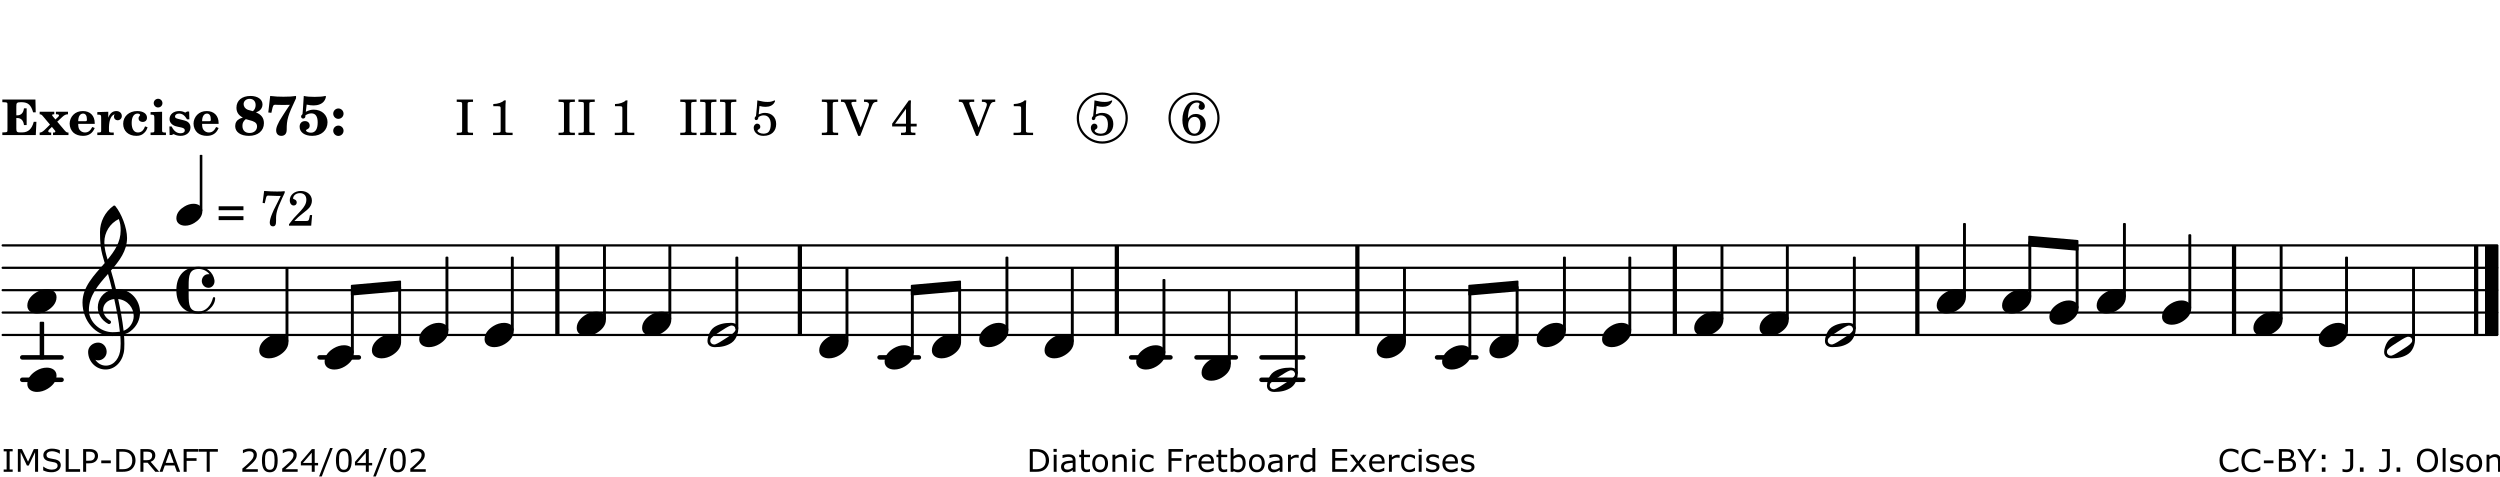 <?xml version="1.0" encoding="UTF-8"?>
<svg xmlns="http://www.w3.org/2000/svg" xmlns:xlink="http://www.w3.org/1999/xlink" width="556pt" height="106pt" viewBox="0 0 556 106" version="1.1">
<defs>
<g>
<symbol overflow="visible" id="glyph0-0">
<path style="stroke:none;" d=""/>
</symbol>
<symbol overflow="visible" id="glyph0-1">
<path style="stroke:none;" d="M 7.531 -7.906 L 0.172 -7.906 L 0.172 -7.312 L 0.344 -7.312 C 0.922 -7.312 1.141 -7.266 1.234 -7.156 C 1.312 -7.047 1.312 -7.016 1.312 -6.328 L 1.312 -1.578 C 1.312 -0.891 1.312 -0.859 1.234 -0.75 C 1.141 -0.641 0.922 -0.594 0.344 -0.594 L 0.172 -0.594 L 0.172 0 L 7.609 0 L 7.75 -2.953 L 7.156 -2.953 C 6.75 -1.359 5.922 -0.609 4.594 -0.594 L 4.266 -0.594 C 3.469 -0.562 3.281 -0.719 3.281 -1.375 L 3.281 -3.797 L 3.469 -3.797 C 4.344 -3.797 4.859 -3.234 4.984 -2.234 L 5.578 -2.234 L 5.578 -5.953 L 4.984 -5.953 C 4.859 -4.938 4.344 -4.391 3.469 -4.391 L 3.281 -4.391 L 3.281 -6.375 C 3.266 -7.141 3.422 -7.312 4.234 -7.312 L 4.531 -7.312 C 5.906 -7.281 6.562 -6.688 7.016 -5.062 L 7.594 -5.062 Z M 7.531 -7.906 "/>
</symbol>
<symbol overflow="visible" id="glyph0-2">
<path style="stroke:none;" d="M 4.047 -2.984 L 5.188 -4.047 C 5.641 -4.469 5.969 -4.625 6.438 -4.625 L 6.438 -5.188 L 3.75 -5.188 L 3.75 -4.625 L 4 -4.625 C 4.266 -4.625 4.438 -4.531 4.438 -4.375 C 4.438 -4.266 4.375 -4.156 4.203 -4 L 3.641 -3.469 L 3.016 -4.219 C 2.938 -4.328 2.906 -4.391 2.906 -4.453 C 2.906 -4.562 3.031 -4.625 3.266 -4.625 L 3.391 -4.625 L 3.391 -5.188 L 0.141 -5.188 L 0.141 -4.625 C 0.469 -4.609 0.594 -4.531 0.875 -4.188 L 2.438 -2.328 L 1.125 -1.047 C 0.719 -0.703 0.484 -0.562 0.141 -0.562 L 0.141 0 L 2.703 0 L 2.703 -0.562 L 2.562 -0.562 C 2.25 -0.562 2.047 -0.672 2.047 -0.859 C 2.047 -0.969 2.109 -1.078 2.203 -1.188 L 2.859 -1.828 L 3.5 -1.047 C 3.594 -0.953 3.625 -0.891 3.625 -0.797 C 3.625 -0.641 3.5 -0.562 3.188 -0.562 L 3.109 -0.562 L 3.109 0 L 6.547 0 L 6.547 -0.562 C 6.141 -0.562 6.031 -0.641 5.562 -1.188 Z M 4.047 -2.984 "/>
</symbol>
<symbol overflow="visible" id="glyph0-3">
<path style="stroke:none;" d="M 5.922 -2.5 L 5.922 -2.672 C 5.922 -4.297 4.906 -5.344 3.297 -5.344 C 2.406 -5.344 1.688 -5.062 1.141 -4.5 C 0.641 -3.984 0.344 -3.266 0.344 -2.547 C 0.344 -1.75 0.688 -0.969 1.234 -0.5 C 1.734 -0.078 2.469 0.172 3.312 0.172 C 4.594 0.172 5.438 -0.406 5.922 -1.578 L 5.375 -1.797 C 4.938 -0.938 4.453 -0.578 3.734 -0.578 C 3.234 -0.578 2.797 -0.828 2.516 -1.234 C 2.328 -1.531 2.25 -1.875 2.25 -2.5 Z M 2.25 -3.094 C 2.25 -4.141 2.672 -4.781 3.328 -4.781 C 3.906 -4.781 4.188 -4.312 4.188 -3.453 C 4.188 -3.188 4.125 -3.094 3.906 -3.094 Z M 2.25 -3.094 "/>
</symbol>
<symbol overflow="visible" id="glyph0-4">
<path style="stroke:none;" d="M 2.641 -5.188 L 0.203 -5.109 L 0.203 -4.547 L 0.359 -4.547 C 1.047 -4.531 1.078 -4.484 1.062 -3.484 L 1.062 -0.984 C 1.047 -0.828 1.047 -0.766 1 -0.703 C 0.922 -0.609 0.719 -0.562 0.234 -0.562 L 0.203 -0.562 L 0.203 0 L 3.859 0 L 3.859 -0.562 L 3.609 -0.562 C 2.875 -0.562 2.797 -0.625 2.797 -1.031 L 2.797 -1.797 C 2.844 -3.422 3.297 -4.422 4.078 -4.625 C 3.938 -4.422 3.906 -4.297 3.906 -4.109 C 3.906 -3.641 4.25 -3.297 4.719 -3.297 C 5.25 -3.297 5.656 -3.703 5.656 -4.234 C 5.656 -4.875 5.156 -5.344 4.453 -5.344 C 3.609 -5.344 3.016 -4.859 2.641 -3.859 Z M 2.641 -5.188 "/>
</symbol>
<symbol overflow="visible" id="glyph0-5">
<path style="stroke:none;" d="M 5.203 -1.938 C 5.047 -1.531 4.953 -1.359 4.781 -1.141 C 4.531 -0.781 4.094 -0.578 3.641 -0.578 C 2.734 -0.578 2.234 -1.344 2.234 -2.703 C 2.234 -4.016 2.719 -4.781 3.531 -4.781 C 3.859 -4.781 4.109 -4.641 4.109 -4.469 C 4.109 -4.422 4.109 -4.422 3.984 -4.266 C 3.797 -4.016 3.766 -3.938 3.766 -3.719 C 3.766 -3.25 4.141 -2.922 4.672 -2.922 C 5.25 -2.922 5.641 -3.281 5.641 -3.859 C 5.641 -4.766 4.781 -5.344 3.469 -5.344 C 1.641 -5.344 0.344 -4.156 0.344 -2.516 C 0.344 -0.906 1.516 0.172 3.281 0.172 C 4.094 0.172 4.641 -0.062 5.109 -0.578 C 5.438 -0.906 5.609 -1.234 5.766 -1.75 Z M 5.203 -1.938 "/>
</symbol>
<symbol overflow="visible" id="glyph0-6">
<path style="stroke:none;" d="M 2.875 -5.188 L 0.312 -5.109 L 0.312 -4.547 L 0.453 -4.547 C 1.125 -4.531 1.156 -4.484 1.156 -3.516 L 1.156 -0.984 C 1.156 -0.828 1.141 -0.766 1.094 -0.703 C 1.031 -0.609 0.812 -0.562 0.344 -0.562 L 0.312 -0.562 L 0.312 0 L 3.734 0 L 3.734 -0.562 L 3.672 -0.562 C 2.984 -0.562 2.875 -0.641 2.875 -1.031 Z M 2 -8.078 C 1.453 -8.078 1.016 -7.641 1.016 -7.109 C 1.016 -6.578 1.453 -6.141 1.969 -6.141 C 2.531 -6.141 2.953 -6.562 2.953 -7.109 C 2.953 -7.641 2.516 -8.078 2 -8.078 Z M 2 -8.078 "/>
</symbol>
<symbol overflow="visible" id="glyph0-7">
<path style="stroke:none;" d="M 4.812 -5.234 L 4.344 -5.234 L 3.938 -5 C 3.516 -5.234 3.109 -5.344 2.578 -5.344 C 1.344 -5.344 0.453 -4.609 0.453 -3.578 C 0.453 -3.156 0.609 -2.766 0.922 -2.484 C 1.25 -2.172 1.562 -2.016 2.281 -1.859 L 3.078 -1.688 C 3.625 -1.562 3.844 -1.375 3.844 -1.047 C 3.844 -0.656 3.484 -0.406 2.906 -0.406 C 2.062 -0.406 1.438 -0.875 0.906 -1.922 L 0.422 -1.922 L 0.469 -0.016 L 0.938 -0.016 L 1.359 -0.219 C 1.781 0.016 2.328 0.172 2.906 0.172 C 4.188 0.172 5.109 -0.609 5.109 -1.703 C 5.109 -2.156 4.938 -2.547 4.641 -2.812 C 4.344 -3.062 4.125 -3.172 3.328 -3.359 L 2.344 -3.609 C 1.812 -3.75 1.672 -3.859 1.672 -4.141 C 1.672 -4.516 2.031 -4.781 2.578 -4.781 C 3.281 -4.781 3.797 -4.406 4.344 -3.5 L 4.859 -3.5 Z M 4.812 -5.234 "/>
</symbol>
<symbol overflow="visible" id="glyph1-0">
<path style="stroke:none;" d=""/>
</symbol>
<symbol overflow="visible" id="glyph1-1">
<path style="stroke:none;" d="M 4.953 -5.047 C 5.312 -5.188 5.484 -5.281 5.656 -5.391 C 6.141 -5.734 6.406 -6.234 6.406 -6.812 C 6.406 -7.938 5.344 -8.703 3.734 -8.703 C 1.828 -8.703 0.609 -7.688 0.609 -6.094 C 0.609 -5.109 1.062 -4.406 2.031 -3.891 C 1.641 -3.766 1.484 -3.719 1.281 -3.609 C 0.656 -3.281 0.328 -2.719 0.328 -2 C 0.328 -0.672 1.531 0.172 3.391 0.172 C 5.375 0.172 6.719 -0.953 6.719 -2.641 C 6.719 -3.797 6.156 -4.562 4.953 -5.047 Z M 4.266 -5.312 C 3.75 -5.438 3.375 -5.547 3.141 -5.625 C 2.562 -5.844 2.203 -6.344 2.203 -6.891 C 2.203 -7.562 2.766 -8.062 3.531 -8.062 C 4.359 -8.062 4.875 -7.531 4.875 -6.672 C 4.875 -6.109 4.656 -5.641 4.266 -5.312 Z M 2.688 -3.547 C 3.203 -3.422 3.812 -3.234 4.125 -3.141 C 4.891 -2.859 5.188 -2.531 5.188 -1.906 C 5.188 -1.062 4.5 -0.469 3.531 -0.469 C 2.531 -0.469 1.938 -1.062 1.938 -2.047 C 1.938 -2.688 2.141 -3.109 2.688 -3.547 Z M 2.688 -3.547 "/>
</symbol>
<symbol overflow="visible" id="glyph1-2">
<path style="stroke:none;" d="M 6.719 -8.703 C 5.891 -8.578 5.203 -8.531 3.922 -8.531 C 2.75 -8.531 2.297 -8.562 0.969 -8.703 L 0.547 -5.031 L 1.234 -4.953 L 1.359 -5.516 C 1.594 -6.594 1.672 -6.75 2.109 -6.75 C 2.172 -6.75 2.234 -6.75 2.328 -6.734 C 2.672 -6.719 3.438 -6.703 3.719 -6.703 C 3.844 -6.703 4.25 -6.719 4.875 -6.719 L 5.344 -6.734 L 4.516 -5.5 L 3.891 -4.531 C 2.938 -3.031 2.938 -3.031 2.641 -2.359 C 2.391 -1.812 2.297 -1.422 2.297 -1.031 C 2.297 -0.297 2.75 0.172 3.438 0.172 C 4.203 0.172 4.641 -0.312 4.641 -1.188 C 4.641 -3.453 4.875 -4.297 6.719 -8.188 Z M 6.719 -8.703 "/>
</symbol>
<symbol overflow="visible" id="glyph1-3">
<path style="stroke:none;" d="M 1.016 -4.672 C 0.734 -4.375 0.703 -4.312 0.703 -4.125 C 0.703 -3.859 0.891 -3.672 1.156 -3.672 C 1.422 -3.672 1.656 -3.891 1.656 -4.156 C 1.656 -4.203 1.641 -4.281 1.641 -4.359 C 2.016 -4.656 2.484 -4.828 3 -4.828 C 3.922 -4.828 4.391 -4.141 4.391 -2.812 C 4.391 -1.312 3.859 -0.531 2.875 -0.531 C 2.328 -0.531 1.797 -0.781 1.797 -1.047 C 1.797 -1.125 1.828 -1.156 1.938 -1.219 C 2.438 -1.453 2.609 -1.688 2.609 -2.109 C 2.609 -2.719 2.188 -3.109 1.562 -3.109 C 0.844 -3.109 0.375 -2.625 0.375 -1.859 C 0.375 -0.625 1.484 0.172 3.188 0.172 C 5.203 0.172 6.578 -1.062 6.578 -2.875 C 6.578 -4.469 5.281 -5.656 3.516 -5.656 C 2.938 -5.656 2.562 -5.562 1.75 -5.188 L 1.938 -6.781 C 2.516 -6.656 3 -6.594 3.484 -6.594 C 4.5 -6.594 5.344 -6.938 5.797 -7.531 C 6.031 -7.844 6.219 -8.297 6.219 -8.578 C 6.219 -8.656 6.188 -8.703 6.125 -8.703 C 6.078 -8.703 6 -8.688 5.922 -8.672 C 5.484 -8.562 4.688 -8.5 3.703 -8.5 C 2.672 -8.5 2.047 -8.547 1.297 -8.703 C 1.234 -7.672 1.234 -7.578 1.094 -5.562 Z M 1.016 -4.672 "/>
</symbol>
<symbol overflow="visible" id="glyph1-4">
<path style="stroke:none;" d="M 1.844 -2.109 C 1.219 -2.109 0.703 -1.594 0.703 -0.969 C 0.703 -0.344 1.219 0.188 1.828 0.188 C 2.484 0.188 3 -0.312 3 -0.969 C 3 -1.594 2.484 -2.109 1.844 -2.109 Z M 1.844 -5.922 C 1.219 -5.922 0.703 -5.391 0.703 -4.766 C 0.703 -4.141 1.219 -3.609 1.828 -3.609 C 2.484 -3.609 3 -4.125 3 -4.766 C 3 -5.391 2.484 -5.922 1.844 -5.922 Z M 1.844 -5.922 "/>
</symbol>
<symbol overflow="visible" id="glyph2-0">
<path style="stroke:none;" d=""/>
</symbol>
<symbol overflow="visible" id="glyph2-1">
<path style="stroke:none;" d=""/>
</symbol>
<symbol overflow="visible" id="glyph2-2">
<path style="stroke:none;" d="M 0.422 -7.391 L 0.641 -7.391 C 1.266 -7.375 1.469 -7.344 1.562 -7.234 C 1.625 -7.141 1.625 -7.109 1.625 -6.562 L 1.625 -1.344 C 1.625 -0.797 1.625 -0.766 1.562 -0.672 C 1.469 -0.562 1.266 -0.516 0.641 -0.516 L 0.422 -0.516 L 0.422 0 L 4.047 0 L 4.047 -0.516 L 3.828 -0.516 C 3.203 -0.516 3 -0.547 2.906 -0.672 C 2.844 -0.766 2.844 -0.781 2.844 -1.344 L 2.844 -6.562 C 2.844 -7.125 2.844 -7.141 2.906 -7.234 C 3 -7.344 3.203 -7.375 3.828 -7.391 L 4.047 -7.391 L 4.047 -7.906 L 0.422 -7.906 Z M 0.422 -7.391 "/>
</symbol>
<symbol overflow="visible" id="glyph2-3">
<path style="stroke:none;" d="M 3.531 -7.719 C 3.156 -7.266 2.141 -6.922 1.141 -6.906 L 1.141 -6.422 L 2.109 -6.422 C 2.734 -6.422 2.797 -6.359 2.781 -5.734 L 2.781 -1.344 C 2.781 -0.781 2.781 -0.766 2.719 -0.672 C 2.625 -0.562 2.422 -0.516 1.812 -0.516 L 1.094 -0.516 L 1.094 0 L 5.438 0 L 5.438 -0.516 L 4.828 -0.516 C 4.219 -0.516 4.016 -0.562 3.922 -0.672 C 3.844 -0.766 3.844 -0.781 3.844 -1.344 L 3.844 -5.875 C 3.844 -6.484 3.859 -7 3.922 -7.719 Z M 3.531 -7.719 "/>
</symbol>
<symbol overflow="visible" id="glyph2-4">
<path style="stroke:none;" d="M 1.797 -6.469 C 2.391 -6.328 2.688 -6.281 3.125 -6.281 C 4.047 -6.281 4.734 -6.609 5.094 -7.219 C 5.219 -7.422 5.25 -7.531 5.25 -7.609 C 5.25 -7.672 5.234 -7.719 5.172 -7.719 C 5.141 -7.719 5.094 -7.703 5.031 -7.672 C 4.484 -7.438 4.203 -7.375 3.578 -7.375 C 2.875 -7.375 2.438 -7.453 1.312 -7.719 C 1.266 -6.797 1.172 -5.625 1.016 -4.266 C 0.781 -4.016 0.719 -3.875 0.719 -3.703 C 0.719 -3.469 0.859 -3.328 1.062 -3.328 C 1.344 -3.328 1.516 -3.562 1.562 -4 C 1.938 -4.266 2.297 -4.391 2.734 -4.391 C 3.719 -4.391 4.297 -3.641 4.297 -2.391 C 4.297 -1.656 4.125 -1.031 3.797 -0.688 C 3.578 -0.453 3.125 -0.312 2.672 -0.312 C 2.016 -0.312 1.344 -0.641 1.344 -0.984 C 1.344 -1.062 1.406 -1.156 1.531 -1.234 C 1.875 -1.438 1.969 -1.578 1.969 -1.875 C 1.969 -2.25 1.672 -2.547 1.281 -2.547 C 0.844 -2.547 0.5 -2.141 0.5 -1.625 C 0.5 -1.078 0.812 -0.531 1.297 -0.203 C 1.672 0.047 2.109 0.172 2.688 0.172 C 4.422 0.172 5.5 -0.844 5.5 -2.453 C 5.5 -3.938 4.516 -4.938 3.016 -4.938 C 2.547 -4.938 2.219 -4.859 1.609 -4.609 Z M 1.797 -6.469 "/>
</symbol>
<symbol overflow="visible" id="glyph2-5">
<path style="stroke:none;" d="M 4.297 -1.703 L 2.297 -6.781 C 2.25 -6.922 2.219 -7.062 2.219 -7.125 C 2.219 -7.312 2.406 -7.391 2.891 -7.391 L 3.328 -7.391 L 3.328 -7.906 L -0.094 -7.906 L -0.094 -7.391 L 0.125 -7.391 C 0.641 -7.375 0.797 -7.266 0.969 -6.781 L 3.75 0.172 L 4.188 0.172 L 6.703 -6.312 C 7.031 -7.172 7.266 -7.375 7.891 -7.391 L 8 -7.391 L 8 -7.906 L 5.031 -7.906 L 5.031 -7.391 L 5.25 -7.391 C 5.812 -7.391 6.141 -7.172 6.141 -6.828 C 6.141 -6.672 6.078 -6.422 6 -6.203 Z M 4.297 -1.703 "/>
</symbol>
<symbol overflow="visible" id="glyph2-6">
<path style="stroke:none;" d="M 4.031 -7.719 L 0.312 -2.531 L 0.312 -1.922 L 3.391 -1.922 L 3.391 -1.344 C 3.391 -0.781 3.391 -0.766 3.312 -0.672 C 3.234 -0.547 3.016 -0.516 2.406 -0.516 L 2.281 -0.516 L 2.281 0 L 5.484 0 L 5.484 -0.516 L 5.438 -0.516 C 4.812 -0.516 4.594 -0.547 4.516 -0.672 C 4.453 -0.766 4.453 -0.781 4.453 -1.344 L 4.453 -1.922 L 5.766 -1.922 L 5.766 -2.531 L 4.453 -2.531 L 4.453 -5.516 C 4.453 -6.891 4.453 -6.922 4.5 -7.719 Z M 3.391 -2.531 L 0.969 -2.531 L 3.391 -5.844 Z M 3.391 -2.531 "/>
</symbol>
<symbol overflow="visible" id="glyph2-7">
<path style="stroke:none;" d="M 1.672 -3.719 C 1.781 -5.094 1.844 -5.453 2.078 -6.016 C 2.406 -6.797 2.984 -7.234 3.672 -7.234 C 4.047 -7.234 4.281 -7.125 4.281 -6.922 C 4.281 -6.875 4.266 -6.844 4.234 -6.766 C 4.125 -6.562 4.062 -6.391 4.062 -6.25 C 4.062 -5.875 4.344 -5.609 4.734 -5.609 C 5.156 -5.609 5.453 -5.938 5.453 -6.391 C 5.453 -7.156 4.703 -7.719 3.656 -7.719 C 2.766 -7.719 1.922 -7.281 1.391 -6.547 C 0.781 -5.703 0.453 -4.562 0.453 -3.375 C 0.453 -1.234 1.516 0.172 3.125 0.172 C 3.844 0.172 4.438 -0.078 4.891 -0.562 C 5.359 -1.047 5.656 -1.75 5.656 -2.453 C 5.656 -3.75 4.734 -4.703 3.484 -4.703 C 2.734 -4.703 2.188 -4.422 1.672 -3.719 Z M 3.172 -4.047 C 3.969 -4.047 4.453 -3.422 4.453 -2.375 C 4.453 -1.109 3.953 -0.312 3.156 -0.312 C 2.656 -0.312 2.266 -0.562 2 -1.109 C 1.828 -1.453 1.734 -1.812 1.734 -2.219 C 1.734 -3.359 2.297 -4.047 3.172 -4.047 Z M 3.172 -4.047 "/>
</symbol>
<symbol overflow="visible" id="glyph2-8">
<path style="stroke:none;" d="M 0.562 -1.234 L 6.078 -1.234 L 6.078 -2.109 L 0.562 -2.109 Z M 0.562 -3.438 L 6.078 -3.438 L 6.078 -4.312 L 0.562 -4.312 Z M 0.562 -3.438 "/>
</symbol>
<symbol overflow="visible" id="glyph2-9">
<path style="stroke:none;" d="M 0.641 -5.062 L 1.125 -4.984 L 1.328 -5.844 C 1.484 -6.578 1.562 -6.688 1.891 -6.688 C 1.938 -6.688 2.031 -6.688 2.125 -6.672 C 3.469 -6.609 3.469 -6.609 3.969 -6.609 C 4.125 -6.609 4.375 -6.609 4.672 -6.609 L 3.938 -5.109 C 3.125 -3.5 3.016 -3.312 2.75 -2.625 C 2.406 -1.812 2.234 -1.125 2.234 -0.656 C 2.234 -0.156 2.5 0.156 2.922 0.156 C 3.453 0.156 3.656 -0.203 3.641 -1.156 C 3.594 -2.734 3.797 -3.5 4.969 -6.062 C 5.125 -6.406 5.297 -6.75 5.453 -7.094 C 5.469 -7.109 5.5 -7.203 5.562 -7.344 L 5.562 -7.672 C 4.906 -7.609 4.562 -7.594 3.875 -7.594 C 2.922 -7.594 2.172 -7.625 0.984 -7.719 Z M 0.641 -5.062 "/>
</symbol>
<symbol overflow="visible" id="glyph2-10">
<path style="stroke:none;" d="M 5.531 -2.359 L 5.047 -2.359 L 4.938 -1.812 C 4.797 -1.094 4.703 -1.031 4.031 -1.031 L 1.578 -1.031 C 2.328 -1.812 2.578 -2.047 3.281 -2.594 C 4.281 -3.359 4.703 -3.75 4.969 -4.078 C 5.312 -4.562 5.484 -5.031 5.484 -5.578 C 5.484 -6.828 4.453 -7.719 3.016 -7.719 C 1.625 -7.719 0.562 -6.828 0.562 -5.656 C 0.562 -4.969 0.922 -4.484 1.438 -4.484 C 1.844 -4.484 2.109 -4.766 2.109 -5.156 C 2.109 -5.438 1.953 -5.688 1.734 -5.781 C 1.328 -5.953 1.297 -5.969 1.297 -6.109 C 1.297 -6.281 1.406 -6.531 1.562 -6.719 C 1.844 -7.047 2.297 -7.234 2.797 -7.234 C 3.719 -7.234 4.25 -6.688 4.25 -5.766 C 4.25 -4.953 3.859 -4.219 2.953 -3.25 C 2.141 -2.406 1.641 -1.859 1.453 -1.656 C 1.062 -1.188 0.859 -0.938 0.391 -0.312 L 0.391 0 L 5.328 0 Z M 5.531 -2.359 "/>
</symbol>
<symbol overflow="visible" id="glyph3-0">
<path style="stroke:none;" d="M 1 0 L 8.969 0 L 8.969 -10.625 L 1 -10.625 Z M 1.984 -1 L 1.984 -9.625 L 7.969 -9.625 L 7.969 -1 Z M 1.984 -1 "/>
</symbol>
<symbol overflow="visible" id="glyph3-1">
<path style="stroke:none;" d="M 4.344 -2.703 C 3.531 -2.703 2.734 -2.453 2.031 -2.031 C 1.094 -1.469 0 -0.484 0 0.938 C 0 2.156 1.062 2.703 2.156 2.703 C 2.969 2.703 3.766 2.453 4.469 2.031 C 5.406 1.469 6.5 0.484 6.5 -0.938 C 6.5 -2.156 5.438 -2.703 4.344 -2.703 Z M 4.344 -2.703 "/>
</symbol>
<symbol overflow="visible" id="glyph3-2">
<path style="stroke:none;" d="M 6.25 -1.297 C 6.25 -1.094 6.172 -0.891 6.031 -0.734 C 5.641 -0.234 4.703 0.344 3.969 0.812 C 3.234 1.297 2.312 1.906 1.688 2.094 C 1.609 2.109 1.531 2.109 1.453 2.109 C 1.031 2.109 0.625 1.766 0.625 1.297 C 0.625 1.094 0.672 0.891 0.812 0.734 C 1.219 0.234 2.156 -0.344 2.891 -0.812 C 3.625 -1.297 4.562 -1.906 5.172 -2.094 C 5.266 -2.109 5.344 -2.109 5.422 -2.109 C 5.844 -2.109 6.25 -1.766 6.25 -1.297 Z M 5.219 -2.703 C 3.75 -2.703 2.531 -2.438 1.469 -1.719 C 0.844 -1.281 0.453 -0.578 0.219 0.156 C 0.094 0.516 0 0.922 0 1.297 C 0 2.297 0.734 2.703 1.656 2.703 C 3.125 2.703 4.328 2.438 5.375 1.719 C 6.016 1.281 6.422 0.578 6.656 -0.156 C 6.766 -0.516 6.859 -0.922 6.859 -1.297 C 6.859 -2.297 6.141 -2.703 5.219 -2.703 Z M 5.219 -2.703 "/>
</symbol>
<symbol overflow="visible" id="glyph3-3">
<path style="stroke:none;" d="M 5.297 12.656 L 5.312 11.797 L 5.234 11.797 C 4.266 11.797 3.422 11.281 2.906 10.5 C 3.109 10.578 3.312 10.625 3.531 10.625 C 4.562 10.625 5.422 9.766 5.422 8.719 C 5.422 7.609 4.609 6.672 3.531 6.672 C 2.344 6.672 1.297 7.562 1.297 8.719 C 1.297 10.891 3.031 12.656 5.172 12.656 Z M 9.188 4.047 C 8.906 1.594 8.469 -0.703 7.984 -3.016 C 10.125 -2.781 11.438 -1.016 11.438 0.781 C 11.438 2.156 10.531 3.562 9.188 4.047 Z M 1.469 -0.562 C 1.469 -3.75 3.578 -6.172 5.719 -8.594 C 6.062 -7.438 6.359 -6.25 6.641 -5.094 C 4.609 -4.641 3.453 -2.922 3.453 -1.172 C 3.453 0.219 4.188 1.656 5.781 2.516 C 5.844 2.531 5.891 2.547 5.953 2.547 C 6.203 2.547 6.391 2.328 6.391 2.109 C 6.391 2.016 6.359 1.906 6.25 1.812 C 5.141 1.172 4.641 0.234 4.641 -0.641 C 4.641 -1.797 5.531 -2.844 7.109 -3.016 C 7.625 -0.641 8.094 1.719 8.359 4.25 C 7.828 4.328 7.297 4.359 6.734 4.359 C 4.047 4.359 1.469 2.125 1.469 -0.562 Z M 6.672 5.219 C 7.297 5.219 7.875 5.156 8.453 5.062 C 8.5 5.672 8.531 6.281 8.531 6.891 C 8.531 7.25 8.5 7.625 8.484 7.984 C 8.359 9.953 7.172 11.75 5.312 11.797 L 5.297 12.656 C 7.562 12.594 9.188 10.484 9.328 8.109 C 9.344 7.734 9.359 7.328 9.359 6.953 C 9.359 6.25 9.328 5.562 9.266 4.859 C 9.781 4.703 10.281 4.484 10.719 4.141 C 12.188 3.031 12.844 1.469 12.844 -0.047 C 12.844 -2.688 10.844 -5.234 7.75 -5.234 C 7.672 -5.234 7.562 -5.219 7.484 -5.219 C 7.156 -6.594 6.797 -7.984 6.375 -9.344 C 8.25 -11.516 9.953 -13.75 9.953 -16.594 C 9.953 -18.844 8.719 -22.047 7.312 -23.734 C 7.188 -23.828 7.031 -23.828 6.906 -23.734 C 5.047 -22.375 3.938 -20.203 3.938 -17.906 C 3.938 -16.875 3.969 -15.844 4.078 -14.797 C 4.25 -13.5 4.609 -12.25 4.984 -11.016 C 2.656 -8.328 0.047 -5.75 0.047 -2.234 C 0.047 1.797 2.922 5.219 6.672 5.219 Z M 8.531 -18.25 C 8.531 -15.734 7.219 -13.719 5.625 -11.797 C 5.266 -13.016 4.906 -14.188 4.906 -15.656 C 4.906 -17.844 6.156 -19.859 8.125 -20.812 C 8.453 -19.828 8.531 -19.344 8.531 -18.25 Z M 8.531 -18.25 "/>
</symbol>
<symbol overflow="visible" id="glyph3-4">
<path style="stroke:none;" d="M 7.156 -0.531 C 7.891 -0.531 8.484 -1.172 8.484 -1.969 C 8.484 -2.047 8.484 -2.156 8.469 -2.25 C 8.172 -3.969 6.719 -5.219 4.984 -5.219 C 3.625 -5.219 2.25 -4.828 1.312 -3.844 C 0.344 -2.828 0 -1.422 0 0 C 0 1.422 0.344 2.828 1.312 3.844 C 2.25 4.828 3.625 5.234 4.984 5.234 C 6.531 5.234 8.625 3.641 8.625 1.766 C 8.625 1.609 8.484 1.531 8.359 1.531 C 8.266 1.531 8.172 1.594 8.125 1.734 C 7.75 3.344 6.578 4.734 4.984 4.734 C 2.875 4.734 2.734 3.266 2.734 1.016 L 2.734 -1.016 C 2.734 -3.266 2.875 -4.719 4.984 -4.719 C 5.938 -4.719 6.812 -4.281 7.375 -3.547 C 7.266 -3.562 7.172 -3.562 7.094 -3.562 C 6.203 -3.562 5.656 -2.781 5.656 -2.031 C 5.656 -1.375 6.172 -0.531 7.156 -0.531 Z M 7.156 -0.531 "/>
</symbol>
<symbol overflow="visible" id="glyph4-0">
<path style="stroke:none;" d="M 0.891 0 L 7.984 0 L 7.984 -9.453 L 0.891 -9.453 Z M 1.781 -0.891 L 1.781 -8.578 L 7.094 -8.578 L 7.094 -0.891 Z M 1.781 -0.891 "/>
</symbol>
<symbol overflow="visible" id="glyph4-1">
<path style="stroke:none;" d="M 3.812 -2.438 C 3.109 -2.438 2.406 -2.203 1.797 -1.828 C 0.953 -1.328 0 -0.469 0 0.797 C 0 1.922 0.953 2.438 1.969 2.438 C 2.688 2.438 3.375 2.203 4 1.828 C 4.828 1.328 5.781 0.469 5.781 -0.797 C 5.781 -1.922 4.828 -2.438 3.812 -2.438 Z M 3.812 -2.438 "/>
</symbol>
<symbol overflow="visible" id="glyph5-0">
<path style="stroke:none;" d="M 0.875 0 L 0.875 -5.234 L 6.094 -5.234 L 6.094 0 Z M 1.312 -0.438 L 5.656 -0.438 L 5.656 -4.797 L 1.312 -4.797 Z M 1.312 -0.438 "/>
</symbol>
<symbol overflow="visible" id="glyph5-1">
<path style="stroke:none;" d="M 2.469 0 L 0.469 0 L 0.469 -0.516 L 1.125 -0.516 L 1.125 -4.547 L 0.469 -4.547 L 0.469 -5.062 L 2.469 -5.062 L 2.469 -4.547 L 1.797 -4.547 L 1.797 -0.516 L 2.469 -0.516 Z M 2.469 0 "/>
</symbol>
<symbol overflow="visible" id="glyph5-2">
<path style="stroke:none;" d="M 5.188 0 L 4.516 0 L 4.516 -4.359 L 3.109 -1.391 L 2.703 -1.391 L 1.312 -4.359 L 1.312 0 L 0.688 0 L 0.688 -5.062 L 1.594 -5.062 L 2.953 -2.25 L 4.25 -5.062 L 5.188 -5.062 Z M 5.188 0 "/>
</symbol>
<symbol overflow="visible" id="glyph5-3">
<path style="stroke:none;" d="M 4.359 -1.453 C 4.359 -1.254 4.312 -1.055 4.219 -0.859 C 4.133 -0.672 4.008 -0.508 3.844 -0.375 C 3.656 -0.227 3.441 -0.113 3.203 -0.031 C 2.961 0.051 2.672 0.094 2.328 0.094 C 1.961 0.094 1.633 0.062 1.344 0 C 1.051 -0.07 0.754 -0.176 0.453 -0.312 L 0.453 -1.156 L 0.5 -1.156 C 0.758 -0.945 1.055 -0.781 1.391 -0.656 C 1.723 -0.539 2.039 -0.484 2.344 -0.484 C 2.758 -0.484 3.082 -0.562 3.312 -0.719 C 3.539 -0.875 3.656 -1.082 3.656 -1.344 C 3.656 -1.57 3.598 -1.738 3.484 -1.844 C 3.379 -1.945 3.219 -2.031 3 -2.094 C 2.82 -2.145 2.633 -2.18 2.438 -2.203 C 2.238 -2.234 2.031 -2.273 1.812 -2.328 C 1.363 -2.422 1.031 -2.582 0.812 -2.812 C 0.594 -3.039 0.484 -3.336 0.484 -3.703 C 0.484 -4.129 0.66 -4.477 1.016 -4.75 C 1.379 -5.02 1.836 -5.156 2.391 -5.156 C 2.742 -5.156 3.066 -5.117 3.359 -5.047 C 3.66 -4.984 3.926 -4.898 4.156 -4.797 L 4.156 -4.016 L 4.109 -4.016 C 3.922 -4.172 3.664 -4.301 3.344 -4.406 C 3.031 -4.52 2.711 -4.578 2.391 -4.578 C 2.023 -4.578 1.734 -4.5 1.516 -4.344 C 1.297 -4.195 1.188 -4.008 1.188 -3.781 C 1.188 -3.562 1.238 -3.391 1.344 -3.266 C 1.457 -3.148 1.648 -3.062 1.922 -3 C 2.066 -2.969 2.273 -2.926 2.547 -2.875 C 2.816 -2.832 3.039 -2.789 3.219 -2.75 C 3.602 -2.645 3.891 -2.488 4.078 -2.281 C 4.266 -2.082 4.359 -1.805 4.359 -1.453 Z M 4.359 -1.453 "/>
</symbol>
<symbol overflow="visible" id="glyph5-4">
<path style="stroke:none;" d="M 3.891 0 L 0.688 0 L 0.688 -5.062 L 1.359 -5.062 L 1.359 -0.594 L 3.891 -0.594 Z M 3.891 0 "/>
</symbol>
<symbol overflow="visible" id="glyph5-5">
<path style="stroke:none;" d="M 4 -3.531 C 4 -3.312 3.957 -3.102 3.875 -2.906 C 3.801 -2.719 3.691 -2.551 3.547 -2.406 C 3.367 -2.238 3.16 -2.109 2.922 -2.016 C 2.691 -1.93 2.395 -1.891 2.031 -1.891 L 1.359 -1.891 L 1.359 0 L 0.688 0 L 0.688 -5.062 L 2.062 -5.062 C 2.363 -5.062 2.617 -5.035 2.828 -4.984 C 3.035 -4.93 3.223 -4.852 3.391 -4.75 C 3.578 -4.625 3.723 -4.461 3.828 -4.266 C 3.941 -4.078 4 -3.832 4 -3.531 Z M 3.297 -3.516 C 3.297 -3.691 3.266 -3.844 3.203 -3.969 C 3.141 -4.102 3.047 -4.211 2.922 -4.297 C 2.816 -4.359 2.691 -4.406 2.547 -4.438 C 2.41 -4.469 2.234 -4.484 2.016 -4.484 L 1.359 -4.484 L 1.359 -2.469 L 1.922 -2.469 C 2.191 -2.469 2.41 -2.488 2.578 -2.531 C 2.754 -2.582 2.895 -2.66 3 -2.766 C 3.102 -2.879 3.176 -2.992 3.219 -3.109 C 3.27 -3.234 3.297 -3.367 3.297 -3.516 Z M 3.297 -3.516 "/>
</symbol>
<symbol overflow="visible" id="glyph5-6">
<path style="stroke:none;" d="M 2.641 -1.906 L 0.516 -1.906 L 0.516 -2.531 L 2.641 -2.531 Z M 2.641 -1.906 "/>
</symbol>
<symbol overflow="visible" id="glyph5-7">
<path style="stroke:none;" d="M 4.969 -2.531 C 4.969 -2.07 4.863 -1.656 4.656 -1.281 C 4.457 -0.906 4.191 -0.613 3.859 -0.406 C 3.629 -0.258 3.367 -0.156 3.078 -0.094 C 2.797 -0.031 2.422 0 1.953 0 L 0.688 0 L 0.688 -5.062 L 1.953 -5.062 C 2.441 -5.062 2.832 -5.023 3.125 -4.953 C 3.414 -4.891 3.66 -4.797 3.859 -4.672 C 4.203 -4.453 4.473 -4.16 4.672 -3.797 C 4.867 -3.441 4.969 -3.02 4.969 -2.531 Z M 4.25 -2.531 C 4.25 -2.938 4.18 -3.273 4.047 -3.547 C 3.91 -3.816 3.707 -4.031 3.438 -4.188 C 3.227 -4.301 3.008 -4.379 2.781 -4.422 C 2.562 -4.461 2.297 -4.484 1.984 -4.484 L 1.359 -4.484 L 1.359 -0.578 L 1.984 -0.578 C 2.305 -0.578 2.586 -0.598 2.828 -0.641 C 3.078 -0.691 3.301 -0.785 3.5 -0.922 C 3.75 -1.078 3.938 -1.285 4.062 -1.547 C 4.188 -1.816 4.25 -2.145 4.25 -2.531 Z M 4.25 -2.531 "/>
</symbol>
<symbol overflow="visible" id="glyph5-8">
<path style="stroke:none;" d="M 4.875 0 L 4 0 L 2.297 -2.016 L 1.359 -2.016 L 1.359 0 L 0.688 0 L 0.688 -5.062 L 2.094 -5.062 C 2.406 -5.062 2.66 -5.039 2.859 -5 C 3.066 -4.969 3.254 -4.898 3.422 -4.797 C 3.598 -4.68 3.738 -4.535 3.844 -4.359 C 3.945 -4.18 4 -3.957 4 -3.688 C 4 -3.32 3.906 -3.016 3.719 -2.766 C 3.539 -2.523 3.289 -2.344 2.969 -2.219 Z M 3.297 -3.641 C 3.297 -3.785 3.27 -3.914 3.219 -4.031 C 3.164 -4.145 3.082 -4.238 2.969 -4.312 C 2.875 -4.375 2.758 -4.414 2.625 -4.438 C 2.488 -4.469 2.328 -4.484 2.141 -4.484 L 1.359 -4.484 L 1.359 -2.578 L 2.031 -2.578 C 2.25 -2.578 2.438 -2.594 2.594 -2.625 C 2.75 -2.664 2.883 -2.738 3 -2.844 C 3.102 -2.938 3.176 -3.047 3.219 -3.172 C 3.27 -3.297 3.297 -3.453 3.297 -3.641 Z M 3.297 -3.641 "/>
</symbol>
<symbol overflow="visible" id="glyph5-9">
<path style="stroke:none;" d="M 4.672 0 L 3.953 0 L 3.453 -1.406 L 1.266 -1.406 L 0.766 0 L 0.094 0 L 1.938 -5.062 L 2.828 -5.062 Z M 3.25 -1.984 L 2.359 -4.484 L 1.469 -1.984 Z M 3.25 -1.984 "/>
</symbol>
<symbol overflow="visible" id="glyph5-10">
<path style="stroke:none;" d="M 3.922 -4.469 L 1.359 -4.469 L 1.359 -3.031 L 3.562 -3.031 L 3.562 -2.438 L 1.359 -2.438 L 1.359 0 L 0.688 0 L 0.688 -5.062 L 3.922 -5.062 Z M 3.922 -4.469 "/>
</symbol>
<symbol overflow="visible" id="glyph5-11">
<path style="stroke:none;" d="M 4.297 -4.469 L 2.484 -4.469 L 2.484 0 L 1.812 0 L 1.812 -4.469 L 0 -4.469 L 0 -5.062 L 4.297 -5.062 Z M 4.297 -4.469 "/>
</symbol>
<symbol overflow="visible" id="glyph5-12">
<path style="stroke:none;" d=""/>
</symbol>
<symbol overflow="visible" id="glyph5-13">
<path style="stroke:none;" d="M 3.984 0 L 0.547 0 L 0.547 -0.719 C 0.785 -0.914 1.023 -1.113 1.266 -1.312 C 1.504 -1.52 1.727 -1.727 1.938 -1.938 C 2.375 -2.352 2.672 -2.688 2.828 -2.938 C 2.984 -3.188 3.062 -3.457 3.062 -3.75 C 3.062 -4.008 2.973 -4.211 2.797 -4.359 C 2.629 -4.504 2.391 -4.578 2.078 -4.578 C 1.867 -4.578 1.645 -4.539 1.406 -4.469 C 1.164 -4.395 0.93 -4.285 0.703 -4.141 L 0.672 -4.141 L 0.672 -4.859 C 0.836 -4.93 1.051 -5 1.312 -5.062 C 1.582 -5.133 1.844 -5.172 2.094 -5.172 C 2.613 -5.172 3.02 -5.047 3.312 -4.797 C 3.613 -4.547 3.766 -4.207 3.766 -3.781 C 3.766 -3.582 3.738 -3.398 3.688 -3.234 C 3.633 -3.066 3.562 -2.91 3.469 -2.766 C 3.383 -2.617 3.281 -2.477 3.156 -2.344 C 3.039 -2.207 2.898 -2.055 2.734 -1.891 C 2.484 -1.648 2.227 -1.422 1.969 -1.203 C 1.719 -0.984 1.477 -0.773 1.25 -0.578 L 3.984 -0.578 Z M 3.984 0 "/>
</symbol>
<symbol overflow="visible" id="glyph5-14">
<path style="stroke:none;" d="M 3.969 -2.531 C 3.969 -1.625 3.82 -0.957 3.531 -0.531 C 3.25 -0.102 2.812 0.109 2.219 0.109 C 1.613 0.109 1.172 -0.102 0.891 -0.531 C 0.609 -0.969 0.469 -1.633 0.469 -2.531 C 0.469 -3.426 0.609 -4.086 0.891 -4.516 C 1.172 -4.953 1.613 -5.172 2.219 -5.172 C 2.82 -5.172 3.266 -4.953 3.547 -4.516 C 3.828 -4.078 3.969 -3.414 3.969 -2.531 Z M 3.078 -0.984 C 3.148 -1.172 3.203 -1.391 3.234 -1.641 C 3.266 -1.891 3.281 -2.188 3.281 -2.531 C 3.281 -2.875 3.266 -3.172 3.234 -3.422 C 3.203 -3.68 3.148 -3.898 3.078 -4.078 C 2.992 -4.254 2.883 -4.383 2.75 -4.469 C 2.613 -4.562 2.438 -4.609 2.219 -4.609 C 2.008 -4.609 1.832 -4.562 1.688 -4.469 C 1.551 -4.383 1.441 -4.254 1.359 -4.078 C 1.273 -3.91 1.219 -3.691 1.188 -3.422 C 1.164 -3.148 1.156 -2.852 1.156 -2.531 C 1.156 -2.176 1.164 -1.879 1.188 -1.641 C 1.219 -1.398 1.273 -1.188 1.359 -1 C 1.43 -0.82 1.535 -0.688 1.672 -0.594 C 1.805 -0.5 1.988 -0.453 2.219 -0.453 C 2.426 -0.453 2.598 -0.492 2.734 -0.578 C 2.879 -0.672 2.992 -0.805 3.078 -0.984 Z M 3.078 -0.984 "/>
</symbol>
<symbol overflow="visible" id="glyph5-15">
<path style="stroke:none;" d="M 4.094 -1.422 L 3.344 -1.422 L 3.344 0 L 2.688 0 L 2.688 -1.422 L 0.266 -1.422 L 0.266 -2.203 L 2.719 -5.062 L 3.344 -5.062 L 3.344 -1.969 L 4.094 -1.969 Z M 2.688 -1.969 L 2.688 -4.25 L 0.719 -1.969 Z M 2.688 -1.969 "/>
</symbol>
<symbol overflow="visible" id="glyph5-16">
<path style="stroke:none;" d="M 2.922 -5.297 L 0.484 1.031 L -0.109 1.031 L 2.328 -5.297 Z M 2.922 -5.297 "/>
</symbol>
<symbol overflow="visible" id="glyph5-17">
<path style="stroke:none;" d="M 1.312 -4.438 L 0.594 -4.438 L 0.594 -5.094 L 1.312 -5.094 Z M 1.281 0 L 0.641 0 L 0.641 -3.797 L 1.281 -3.797 Z M 1.281 0 "/>
</symbol>
<symbol overflow="visible" id="glyph5-18">
<path style="stroke:none;" d="M 3.578 0 L 2.953 0 L 2.953 -0.406 C 2.891 -0.363 2.812 -0.305 2.719 -0.234 C 2.625 -0.172 2.531 -0.117 2.438 -0.078 C 2.332 -0.023 2.207 0.016 2.062 0.047 C 1.926 0.086 1.766 0.109 1.578 0.109 C 1.234 0.109 0.941 -0.004 0.703 -0.234 C 0.473 -0.461 0.359 -0.754 0.359 -1.109 C 0.359 -1.391 0.414 -1.617 0.531 -1.797 C 0.656 -1.973 0.832 -2.113 1.062 -2.219 C 1.301 -2.32 1.582 -2.391 1.906 -2.422 C 2.227 -2.461 2.578 -2.492 2.953 -2.516 L 2.953 -2.609 C 2.953 -2.754 2.926 -2.875 2.875 -2.969 C 2.82 -3.062 2.75 -3.133 2.656 -3.188 C 2.562 -3.238 2.453 -3.273 2.328 -3.297 C 2.203 -3.316 2.066 -3.328 1.922 -3.328 C 1.754 -3.328 1.566 -3.301 1.359 -3.25 C 1.16 -3.207 0.945 -3.145 0.719 -3.062 L 0.688 -3.062 L 0.688 -3.719 C 0.812 -3.75 0.988 -3.785 1.219 -3.828 C 1.457 -3.867 1.691 -3.891 1.922 -3.891 C 2.191 -3.891 2.426 -3.867 2.625 -3.828 C 2.82 -3.785 2.992 -3.707 3.141 -3.594 C 3.285 -3.488 3.395 -3.352 3.469 -3.188 C 3.539 -3.031 3.578 -2.828 3.578 -2.578 Z M 2.953 -0.938 L 2.953 -2 C 2.754 -1.988 2.52 -1.969 2.25 -1.938 C 1.988 -1.914 1.781 -1.883 1.625 -1.844 C 1.445 -1.789 1.301 -1.707 1.188 -1.594 C 1.07 -1.488 1.016 -1.336 1.016 -1.141 C 1.016 -0.922 1.078 -0.754 1.203 -0.641 C 1.336 -0.535 1.539 -0.484 1.812 -0.484 C 2.039 -0.484 2.242 -0.523 2.422 -0.609 C 2.609 -0.703 2.785 -0.812 2.953 -0.938 Z M 2.953 -0.938 "/>
</symbol>
<symbol overflow="visible" id="glyph5-19">
<path style="stroke:none;" d="M 2.609 -0.031 C 2.484 0 2.348 0.023 2.203 0.047 C 2.066 0.066 1.941 0.078 1.828 0.078 C 1.441 0.078 1.145 -0.023 0.938 -0.234 C 0.738 -0.441 0.641 -0.773 0.641 -1.234 L 0.641 -3.266 L 0.219 -3.266 L 0.219 -3.797 L 0.641 -3.797 L 0.641 -4.891 L 1.281 -4.891 L 1.281 -3.797 L 2.609 -3.797 L 2.609 -3.266 L 1.281 -3.266 L 1.281 -1.531 C 1.281 -1.332 1.285 -1.176 1.297 -1.062 C 1.305 -0.945 1.336 -0.844 1.391 -0.75 C 1.441 -0.656 1.508 -0.586 1.594 -0.547 C 1.688 -0.504 1.82 -0.484 2 -0.484 C 2.102 -0.484 2.211 -0.5 2.328 -0.531 C 2.441 -0.562 2.52 -0.586 2.562 -0.609 L 2.609 -0.609 Z M 2.609 -0.031 "/>
</symbol>
<symbol overflow="visible" id="glyph5-20">
<path style="stroke:none;" d="M 3.875 -1.906 C 3.875 -1.281 3.711 -0.785 3.391 -0.422 C 3.078 -0.066 2.648 0.109 2.109 0.109 C 1.578 0.109 1.148 -0.066 0.828 -0.422 C 0.516 -0.785 0.359 -1.281 0.359 -1.906 C 0.359 -2.52 0.516 -3.004 0.828 -3.359 C 1.148 -3.723 1.578 -3.906 2.109 -3.906 C 2.648 -3.906 3.078 -3.723 3.391 -3.359 C 3.711 -3.004 3.875 -2.52 3.875 -1.906 Z M 3.203 -1.906 C 3.203 -2.395 3.102 -2.758 2.906 -3 C 2.719 -3.238 2.453 -3.359 2.109 -3.359 C 1.766 -3.359 1.492 -3.238 1.297 -3 C 1.109 -2.758 1.016 -2.395 1.016 -1.906 C 1.016 -1.426 1.109 -1.062 1.297 -0.812 C 1.492 -0.57 1.766 -0.453 2.109 -0.453 C 2.453 -0.453 2.719 -0.57 2.906 -0.812 C 3.102 -1.051 3.203 -1.414 3.203 -1.906 Z M 3.203 -1.906 "/>
</symbol>
<symbol overflow="visible" id="glyph5-21">
<path style="stroke:none;" d="M 3.812 0 L 3.172 0 L 3.172 -2.172 C 3.172 -2.336 3.16 -2.5 3.141 -2.656 C 3.117 -2.812 3.082 -2.93 3.031 -3.016 C 2.969 -3.109 2.883 -3.176 2.781 -3.219 C 2.676 -3.27 2.535 -3.297 2.359 -3.297 C 2.191 -3.297 2.008 -3.25 1.812 -3.156 C 1.625 -3.07 1.441 -2.969 1.266 -2.844 L 1.266 0 L 0.625 0 L 0.625 -3.797 L 1.266 -3.797 L 1.266 -3.375 C 1.461 -3.539 1.664 -3.672 1.875 -3.766 C 2.094 -3.859 2.316 -3.906 2.547 -3.906 C 2.953 -3.906 3.266 -3.781 3.484 -3.531 C 3.703 -3.289 3.812 -2.938 3.812 -2.469 Z M 3.812 0 "/>
</symbol>
<symbol overflow="visible" id="glyph5-22">
<path style="stroke:none;" d="M 3.438 -0.234 C 3.227 -0.129 3.023 -0.051 2.828 0 C 2.641 0.051 2.438 0.078 2.219 0.078 C 1.945 0.078 1.695 0.039 1.469 -0.031 C 1.238 -0.113 1.039 -0.238 0.875 -0.406 C 0.707 -0.562 0.578 -0.766 0.484 -1.016 C 0.398 -1.266 0.359 -1.555 0.359 -1.891 C 0.359 -2.516 0.523 -3.004 0.859 -3.359 C 1.203 -3.711 1.656 -3.891 2.219 -3.891 C 2.438 -3.891 2.648 -3.859 2.859 -3.797 C 3.066 -3.734 3.258 -3.66 3.438 -3.578 L 3.438 -2.859 L 3.406 -2.859 C 3.207 -3.016 3.004 -3.129 2.797 -3.203 C 2.586 -3.285 2.383 -3.328 2.188 -3.328 C 1.832 -3.328 1.547 -3.207 1.328 -2.969 C 1.117 -2.727 1.016 -2.367 1.016 -1.891 C 1.016 -1.43 1.117 -1.078 1.328 -0.828 C 1.535 -0.586 1.82 -0.469 2.188 -0.469 C 2.32 -0.469 2.457 -0.484 2.594 -0.516 C 2.727 -0.555 2.848 -0.602 2.953 -0.656 C 3.047 -0.695 3.129 -0.742 3.203 -0.797 C 3.285 -0.859 3.352 -0.906 3.406 -0.938 L 3.438 -0.938 Z M 3.438 -0.234 "/>
</symbol>
<symbol overflow="visible" id="glyph5-23">
<path style="stroke:none;" d="M 3 -3.109 L 2.969 -3.109 C 2.875 -3.129 2.781 -3.145 2.688 -3.156 C 2.602 -3.164 2.5 -3.172 2.375 -3.172 C 2.176 -3.172 1.984 -3.125 1.797 -3.031 C 1.617 -2.945 1.441 -2.836 1.266 -2.703 L 1.266 0 L 0.625 0 L 0.625 -3.797 L 1.266 -3.797 L 1.266 -3.234 C 1.523 -3.441 1.75 -3.586 1.938 -3.672 C 2.133 -3.754 2.332 -3.797 2.531 -3.797 C 2.645 -3.797 2.723 -3.789 2.766 -3.781 C 2.816 -3.781 2.895 -3.773 3 -3.766 Z M 3 -3.109 "/>
</symbol>
<symbol overflow="visible" id="glyph5-24">
<path style="stroke:none;" d="M 3.812 -1.828 L 1.016 -1.828 C 1.016 -1.598 1.047 -1.395 1.109 -1.219 C 1.18 -1.051 1.281 -0.91 1.406 -0.797 C 1.52 -0.691 1.656 -0.609 1.812 -0.547 C 1.977 -0.492 2.16 -0.469 2.359 -0.469 C 2.617 -0.469 2.879 -0.52 3.141 -0.625 C 3.398 -0.727 3.586 -0.828 3.703 -0.922 L 3.734 -0.922 L 3.734 -0.234 C 3.516 -0.141 3.289 -0.062 3.062 0 C 2.844 0.062 2.613 0.094 2.375 0.094 C 1.738 0.094 1.242 -0.078 0.891 -0.422 C 0.535 -0.766 0.359 -1.25 0.359 -1.875 C 0.359 -2.5 0.523 -2.992 0.859 -3.359 C 1.203 -3.723 1.648 -3.906 2.203 -3.906 C 2.723 -3.906 3.117 -3.754 3.391 -3.453 C 3.672 -3.16 3.812 -2.738 3.812 -2.188 Z M 3.188 -2.328 C 3.188 -2.66 3.102 -2.914 2.938 -3.094 C 2.77 -3.281 2.516 -3.375 2.172 -3.375 C 1.828 -3.375 1.551 -3.27 1.344 -3.062 C 1.145 -2.863 1.035 -2.617 1.016 -2.328 Z M 3.188 -2.328 "/>
</symbol>
<symbol overflow="visible" id="glyph5-25">
<path style="stroke:none;" d="M 3.969 -1.922 C 3.969 -1.609 3.922 -1.32 3.828 -1.062 C 3.742 -0.812 3.629 -0.602 3.484 -0.438 C 3.316 -0.25 3.133 -0.109 2.938 -0.016 C 2.75 0.066 2.539 0.109 2.312 0.109 C 2.094 0.109 1.898 0.082 1.734 0.031 C 1.578 -0.02 1.422 -0.086 1.266 -0.172 L 1.234 0 L 0.625 0 L 0.625 -5.297 L 1.266 -5.297 L 1.266 -3.406 C 1.441 -3.551 1.629 -3.672 1.828 -3.766 C 2.035 -3.859 2.266 -3.906 2.516 -3.906 C 2.961 -3.906 3.316 -3.734 3.578 -3.391 C 3.836 -3.047 3.969 -2.555 3.969 -1.922 Z M 3.312 -1.906 C 3.312 -2.363 3.234 -2.707 3.078 -2.938 C 2.93 -3.176 2.691 -3.297 2.359 -3.297 C 2.172 -3.297 1.984 -3.254 1.797 -3.172 C 1.609 -3.098 1.43 -2.992 1.266 -2.859 L 1.266 -0.688 C 1.453 -0.602 1.609 -0.547 1.734 -0.516 C 1.867 -0.484 2.02 -0.469 2.188 -0.469 C 2.539 -0.469 2.816 -0.582 3.016 -0.812 C 3.211 -1.051 3.312 -1.414 3.312 -1.906 Z M 3.312 -1.906 "/>
</symbol>
<symbol overflow="visible" id="glyph5-26">
<path style="stroke:none;" d="M 3.719 0 L 3.078 0 L 3.078 -0.391 C 2.891 -0.234 2.695 -0.109 2.5 -0.016 C 2.301 0.066 2.082 0.109 1.844 0.109 C 1.395 0.109 1.035 -0.062 0.766 -0.406 C 0.504 -0.758 0.375 -1.25 0.375 -1.875 C 0.375 -2.195 0.414 -2.484 0.5 -2.734 C 0.594 -2.984 0.719 -3.195 0.875 -3.375 C 1.031 -3.551 1.207 -3.68 1.406 -3.766 C 1.613 -3.859 1.832 -3.906 2.062 -3.906 C 2.258 -3.906 2.43 -3.883 2.578 -3.844 C 2.734 -3.801 2.898 -3.734 3.078 -3.641 L 3.078 -5.297 L 3.719 -5.297 Z M 3.078 -0.938 L 3.078 -3.109 C 2.898 -3.191 2.742 -3.25 2.609 -3.281 C 2.473 -3.312 2.328 -3.328 2.172 -3.328 C 1.805 -3.328 1.523 -3.203 1.328 -2.953 C 1.129 -2.703 1.031 -2.348 1.031 -1.891 C 1.031 -1.43 1.102 -1.082 1.25 -0.844 C 1.406 -0.613 1.656 -0.5 2 -0.5 C 2.176 -0.5 2.359 -0.539 2.547 -0.625 C 2.734 -0.707 2.91 -0.812 3.078 -0.938 Z M 3.078 -0.938 "/>
</symbol>
<symbol overflow="visible" id="glyph5-27">
<path style="stroke:none;" d="M 4.016 0 L 0.688 0 L 0.688 -5.062 L 4.016 -5.062 L 4.016 -4.469 L 1.359 -4.469 L 1.359 -3.078 L 4.016 -3.078 L 4.016 -2.484 L 1.359 -2.484 L 1.359 -0.594 L 4.016 -0.594 Z M 4.016 0 "/>
</symbol>
<symbol overflow="visible" id="glyph5-28">
<path style="stroke:none;" d="M 3.922 0 L 3.109 0 L 2.031 -1.453 L 0.953 0 L 0.203 0 L 1.688 -1.891 L 0.219 -3.797 L 1.031 -3.797 L 2.094 -2.359 L 3.172 -3.797 L 3.922 -3.797 L 2.422 -1.922 Z M 3.922 0 "/>
</symbol>
<symbol overflow="visible" id="glyph5-29">
<path style="stroke:none;" d="M 3.344 -1.094 C 3.344 -0.75 3.195 -0.461 2.906 -0.234 C 2.625 -0.016 2.234 0.094 1.734 0.094 C 1.453 0.094 1.191 0.062 0.953 0 C 0.723 -0.07 0.531 -0.148 0.375 -0.234 L 0.375 -0.953 L 0.406 -0.953 C 0.613 -0.797 0.836 -0.672 1.078 -0.578 C 1.328 -0.492 1.566 -0.453 1.797 -0.453 C 2.078 -0.453 2.297 -0.492 2.453 -0.578 C 2.609 -0.672 2.688 -0.816 2.688 -1.016 C 2.688 -1.16 2.645 -1.273 2.562 -1.359 C 2.477 -1.43 2.312 -1.492 2.062 -1.547 C 1.969 -1.566 1.848 -1.586 1.703 -1.609 C 1.555 -1.641 1.426 -1.676 1.312 -1.719 C 0.977 -1.801 0.738 -1.926 0.594 -2.094 C 0.457 -2.27 0.391 -2.484 0.391 -2.734 C 0.391 -2.891 0.422 -3.035 0.484 -3.172 C 0.547 -3.305 0.645 -3.43 0.781 -3.547 C 0.906 -3.648 1.066 -3.734 1.266 -3.797 C 1.461 -3.859 1.68 -3.891 1.922 -3.891 C 2.148 -3.891 2.379 -3.859 2.609 -3.797 C 2.848 -3.742 3.039 -3.68 3.188 -3.609 L 3.188 -2.922 L 3.156 -2.922 C 3 -3.047 2.801 -3.148 2.562 -3.234 C 2.332 -3.316 2.102 -3.359 1.875 -3.359 C 1.645 -3.359 1.445 -3.312 1.281 -3.219 C 1.125 -3.125 1.047 -2.988 1.047 -2.812 C 1.047 -2.656 1.094 -2.539 1.188 -2.469 C 1.281 -2.383 1.438 -2.316 1.656 -2.266 C 1.77 -2.242 1.898 -2.219 2.047 -2.188 C 2.191 -2.156 2.316 -2.129 2.422 -2.109 C 2.711 -2.047 2.941 -1.93 3.109 -1.766 C 3.266 -1.598 3.344 -1.375 3.344 -1.094 Z M 3.344 -1.094 "/>
</symbol>
<symbol overflow="visible" id="glyph5-30">
<path style="stroke:none;" d="M 4.594 -0.375 C 4.469 -0.312 4.352 -0.254 4.25 -0.203 C 4.156 -0.16 4.023 -0.113 3.859 -0.062 C 3.723 -0.02 3.57 0.016 3.406 0.047 C 3.25 0.078 3.07 0.094 2.875 0.094 C 2.508 0.094 2.176 0.039 1.875 -0.062 C 1.57 -0.164 1.305 -0.328 1.078 -0.547 C 0.867 -0.766 0.703 -1.039 0.578 -1.375 C 0.453 -1.707 0.391 -2.094 0.391 -2.531 C 0.391 -2.945 0.445 -3.316 0.562 -3.641 C 0.688 -3.973 0.859 -4.254 1.078 -4.484 C 1.297 -4.703 1.555 -4.867 1.859 -4.984 C 2.16 -5.098 2.5 -5.156 2.875 -5.156 C 3.145 -5.156 3.414 -5.125 3.688 -5.062 C 3.957 -5 4.258 -4.883 4.594 -4.719 L 4.594 -3.906 L 4.547 -3.906 C 4.266 -4.145 3.984 -4.316 3.703 -4.422 C 3.43 -4.523 3.141 -4.578 2.828 -4.578 C 2.578 -4.578 2.348 -4.535 2.141 -4.453 C 1.93 -4.367 1.75 -4.242 1.594 -4.078 C 1.438 -3.898 1.312 -3.68 1.219 -3.422 C 1.133 -3.16 1.094 -2.863 1.094 -2.531 C 1.094 -2.176 1.141 -1.867 1.234 -1.609 C 1.328 -1.348 1.453 -1.141 1.609 -0.984 C 1.766 -0.816 1.945 -0.691 2.156 -0.609 C 2.375 -0.523 2.602 -0.484 2.844 -0.484 C 3.164 -0.484 3.469 -0.539 3.75 -0.656 C 4.031 -0.77 4.297 -0.938 4.547 -1.156 L 4.594 -1.156 Z M 4.594 -0.375 "/>
</symbol>
<symbol overflow="visible" id="glyph5-31">
<path style="stroke:none;" d="M 4.5 -1.562 C 4.5 -1.312 4.453 -1.086 4.359 -0.891 C 4.266 -0.703 4.133 -0.547 3.969 -0.422 C 3.781 -0.266 3.57 -0.156 3.344 -0.094 C 3.113 -0.031 2.828 0 2.484 0 L 0.688 0 L 0.688 -5.062 L 2.188 -5.062 C 2.551 -5.062 2.82 -5.047 3 -5.016 C 3.188 -4.992 3.363 -4.941 3.531 -4.859 C 3.719 -4.754 3.852 -4.625 3.938 -4.469 C 4.02 -4.32 4.062 -4.145 4.062 -3.938 C 4.062 -3.688 4 -3.477 3.875 -3.312 C 3.758 -3.145 3.598 -3.008 3.391 -2.906 L 3.391 -2.875 C 3.734 -2.812 4.004 -2.66 4.203 -2.422 C 4.398 -2.191 4.5 -1.906 4.5 -1.562 Z M 3.375 -3.844 C 3.375 -3.969 3.352 -4.07 3.312 -4.156 C 3.27 -4.238 3.203 -4.305 3.109 -4.359 C 3.004 -4.422 2.875 -4.457 2.719 -4.469 C 2.57 -4.477 2.383 -4.484 2.156 -4.484 L 1.359 -4.484 L 1.359 -3.031 L 2.219 -3.031 C 2.438 -3.031 2.609 -3.039 2.734 -3.062 C 2.859 -3.082 2.973 -3.125 3.078 -3.188 C 3.18 -3.258 3.254 -3.348 3.297 -3.453 C 3.348 -3.566 3.375 -3.695 3.375 -3.844 Z M 3.797 -1.531 C 3.797 -1.738 3.766 -1.898 3.703 -2.016 C 3.641 -2.141 3.531 -2.242 3.375 -2.328 C 3.27 -2.379 3.141 -2.41 2.984 -2.422 C 2.828 -2.441 2.633 -2.453 2.406 -2.453 L 1.359 -2.453 L 1.359 -0.578 L 2.25 -0.578 C 2.539 -0.578 2.781 -0.594 2.969 -0.625 C 3.156 -0.656 3.312 -0.711 3.438 -0.797 C 3.562 -0.879 3.648 -0.977 3.703 -1.094 C 3.766 -1.207 3.797 -1.352 3.797 -1.531 Z M 3.797 -1.531 "/>
</symbol>
<symbol overflow="visible" id="glyph5-32">
<path style="stroke:none;" d="M 4.266 -5.062 L 2.484 -2.219 L 2.484 0 L 1.812 0 L 1.812 -2.156 L 0.016 -5.062 L 0.766 -5.062 L 2.156 -2.797 L 3.547 -5.062 Z M 4.266 -5.062 "/>
</symbol>
<symbol overflow="visible" id="glyph5-33">
<path style="stroke:none;" d="M 1.984 -2.828 L 1.172 -2.828 L 1.172 -3.797 L 1.984 -3.797 Z M 1.984 0 L 1.172 0 L 1.172 -0.969 L 1.984 -0.969 Z M 1.984 0 "/>
</symbol>
<symbol overflow="visible" id="glyph5-34">
<path style="stroke:none;" d="M 2.531 -1.312 C 2.531 -0.875 2.395 -0.531 2.125 -0.281 C 1.852 -0.039 1.492 0.078 1.047 0.078 C 0.93 0.078 0.781 0.066 0.594 0.047 C 0.414 0.023 0.27 0 0.156 -0.031 L 0.156 -0.656 L 0.188 -0.656 C 0.281 -0.625 0.395 -0.586 0.531 -0.547 C 0.664 -0.516 0.805 -0.5 0.953 -0.5 C 1.16 -0.5 1.328 -0.523 1.453 -0.578 C 1.578 -0.629 1.664 -0.695 1.719 -0.781 C 1.781 -0.875 1.816 -0.984 1.828 -1.109 C 1.848 -1.242 1.859 -1.398 1.859 -1.578 L 1.859 -4.531 L 0.797 -4.531 L 0.797 -5.062 L 2.531 -5.062 Z M 2.531 -1.312 "/>
</symbol>
<symbol overflow="visible" id="glyph5-35">
<path style="stroke:none;" d="M 1.672 0 L 0.859 0 L 0.859 -0.969 L 1.672 -0.969 Z M 1.672 0 "/>
</symbol>
<symbol overflow="visible" id="glyph5-36">
<path style="stroke:none;" d="M 4.453 -4.484 C 4.66 -4.254 4.816 -3.973 4.922 -3.641 C 5.035 -3.316 5.094 -2.945 5.094 -2.531 C 5.094 -2.113 5.035 -1.738 4.922 -1.406 C 4.816 -1.082 4.66 -0.805 4.453 -0.578 C 4.242 -0.348 4 -0.176 3.719 -0.062 C 3.438 0.051 3.113 0.109 2.75 0.109 C 2.383 0.109 2.055 0.051 1.766 -0.062 C 1.473 -0.188 1.227 -0.359 1.031 -0.578 C 0.82 -0.805 0.66 -1.082 0.547 -1.406 C 0.441 -1.738 0.391 -2.113 0.391 -2.531 C 0.391 -2.945 0.441 -3.316 0.547 -3.641 C 0.66 -3.973 0.82 -4.254 1.031 -4.484 C 1.227 -4.703 1.473 -4.867 1.766 -4.984 C 2.066 -5.109 2.395 -5.172 2.75 -5.172 C 3.102 -5.172 3.426 -5.109 3.719 -4.984 C 4.008 -4.867 4.254 -4.703 4.453 -4.484 Z M 4.391 -2.531 C 4.391 -3.188 4.242 -3.691 3.953 -4.047 C 3.66 -4.41 3.258 -4.594 2.75 -4.594 C 2.227 -4.594 1.82 -4.41 1.531 -4.047 C 1.238 -3.691 1.094 -3.188 1.094 -2.531 C 1.094 -1.863 1.238 -1.352 1.531 -1 C 1.832 -0.645 2.238 -0.469 2.75 -0.469 C 3.25 -0.469 3.645 -0.645 3.938 -1 C 4.238 -1.352 4.391 -1.863 4.391 -2.531 Z M 4.391 -2.531 "/>
</symbol>
<symbol overflow="visible" id="glyph5-37">
<path style="stroke:none;" d="M 1.281 0 L 0.641 0 L 0.641 -5.297 L 1.281 -5.297 Z M 1.281 0 "/>
</symbol>
</g>
</defs>
<g id="surface4686">
<g style="fill:rgb(0%,0%,0%);fill-opacity:1;">
  <use xlink:href="#glyph0-1" x="0.348" y="30.043"/>
  <use xlink:href="#glyph0-2" x="8.682" y="30.043"/>
  <use xlink:href="#glyph0-3" x="15.145" y="30.043"/>
  <use xlink:href="#glyph0-4" x="21.437" y="30.043"/>
  <use xlink:href="#glyph0-5" x="27.05" y="30.043"/>
  <use xlink:href="#glyph0-6" x="33.173" y="30.043"/>
  <use xlink:href="#glyph0-7" x="37.255" y="30.043"/>
  <use xlink:href="#glyph0-3" x="42.697" y="30.043"/>
</g>
<g style="fill:rgb(0%,0%,0%);fill-opacity:1;">
  <use xlink:href="#glyph1-1" x="51.977" y="30.043"/>
  <use xlink:href="#glyph1-2" x="59.12" y="30.043"/>
  <use xlink:href="#glyph1-3" x="66.263" y="30.043"/>
  <use xlink:href="#glyph1-4" x="73.406" y="30.043"/>
</g>
<g style="fill:rgb(0%,0%,0%);fill-opacity:1;">
  <use xlink:href="#glyph2-1" x="79.797" y="30.043"/>
  <use xlink:href="#glyph2-1" x="82.858" y="30.043"/>
  <use xlink:href="#glyph2-1" x="85.92" y="30.043"/>
  <use xlink:href="#glyph2-1" x="88.981" y="30.043"/>
</g>
<g style="fill:rgb(0%,0%,0%);fill-opacity:1;">
  <use xlink:href="#glyph2-1" x="95.031" y="30.043"/>
  <use xlink:href="#glyph2-1" x="98.093" y="30.043"/>
  <use xlink:href="#glyph2-2" x="101.154" y="30.043"/>
</g>
<g style="fill:rgb(0%,0%,0%);fill-opacity:1;">
  <use xlink:href="#glyph2-3" x="108.566" y="30.043"/>
</g>
<g style="fill:rgb(0%,0%,0%);fill-opacity:1;">
  <use xlink:href="#glyph2-1" x="117.68" y="30.043"/>
  <use xlink:href="#glyph2-1" x="120.741" y="30.043"/>
  <use xlink:href="#glyph2-2" x="123.803" y="30.043"/>
  <use xlink:href="#glyph2-2" x="128.225" y="30.043"/>
</g>
<g style="fill:rgb(0%,0%,0%);fill-opacity:1;">
  <use xlink:href="#glyph2-3" x="135.633" y="30.043"/>
</g>
<g style="fill:rgb(0%,0%,0%);fill-opacity:1;">
  <use xlink:href="#glyph2-1" x="144.746" y="30.043"/>
  <use xlink:href="#glyph2-1" x="147.808" y="30.043"/>
  <use xlink:href="#glyph2-2" x="150.869" y="30.043"/>
  <use xlink:href="#glyph2-2" x="155.291" y="30.043"/>
  <use xlink:href="#glyph2-2" x="159.713" y="30.043"/>
</g>
<g style="fill:rgb(0%,0%,0%);fill-opacity:1;">
  <use xlink:href="#glyph2-4" x="167.121" y="30.043"/>
</g>
<g style="fill:rgb(0%,0%,0%);fill-opacity:1;">
  <use xlink:href="#glyph2-1" x="176.234" y="30.043"/>
  <use xlink:href="#glyph2-1" x="179.296" y="30.043"/>
  <use xlink:href="#glyph2-2" x="182.357" y="30.043"/>
  <use xlink:href="#glyph2-5" x="187.119" y="30.043"/>
</g>
<g style="fill:rgb(0%,0%,0%);fill-opacity:1;">
  <use xlink:href="#glyph2-6" x="198.102" y="30.043"/>
</g>
<g style="fill:rgb(0%,0%,0%);fill-opacity:1;">
  <use xlink:href="#glyph2-1" x="207.215" y="30.043"/>
  <use xlink:href="#glyph2-1" x="210.276" y="30.043"/>
  <use xlink:href="#glyph2-5" x="213.338" y="30.043"/>
</g>
<g style="fill:rgb(0%,0%,0%);fill-opacity:1;">
  <use xlink:href="#glyph2-3" x="224.32" y="30.043"/>
</g>
<g style="fill:rgb(0%,0%,0%);fill-opacity:1;">
  <use xlink:href="#glyph2-1" x="233.43" y="30.043"/>
</g>
<g style="fill:rgb(0%,0%,0%);fill-opacity:1;">
  <use xlink:href="#glyph2-4" x="242.102" y="30.043"/>
</g>
<path style="fill:none;stroke-width:0.1;stroke-linecap:butt;stroke-linejoin:miter;stroke:rgb(0%,0%,0%);stroke-opacity:1;stroke-miterlimit:10;" d="M 55.928 -9.087 C 55.928 -8.485 55.44 -7.996 54.838 -7.996 C 54.235 -7.996 53.747 -8.485 53.747 -9.087 C 53.747 -9.689 54.235 -10.178 54.838 -10.178 C 55.44 -10.178 55.928 -9.689 55.928 -9.087 " transform="matrix(4.981,0,0,-4.981,-28,-19)"/>
<g style="fill:rgb(0%,0%,0%);fill-opacity:1;">
  <use xlink:href="#glyph2-1" x="253.836" y="30.043"/>
</g>
<g style="fill:rgb(0%,0%,0%);fill-opacity:1;">
  <use xlink:href="#glyph2-7" x="262.508" y="30.043"/>
</g>
<path style="fill:none;stroke-width:0.1;stroke-linecap:butt;stroke-linejoin:miter;stroke:rgb(0%,0%,0%);stroke-opacity:1;stroke-miterlimit:10;" d="M 60.025 -9.087 C 60.025 -8.485 59.536 -7.996 58.934 -7.996 C 58.332 -7.996 57.843 -8.485 57.843 -9.087 C 57.843 -9.689 58.332 -10.178 58.934 -10.178 C 59.536 -10.178 60.025 -9.689 60.025 -9.087 " transform="matrix(4.981,0,0,-4.981,-28,-19)"/>
<path style="fill:none;stroke-width:0.1;stroke-linecap:round;stroke-linejoin:miter;stroke:rgb(0%,0%,0%);stroke-opacity:1;stroke-miterlimit:10;" d="M 5.741 -18.771 L 117.119 -18.771 " transform="matrix(4.981,0,0,-4.981,-28,-19)"/>
<path style="fill:none;stroke-width:0.1;stroke-linecap:round;stroke-linejoin:miter;stroke:rgb(0%,0%,0%);stroke-opacity:1;stroke-miterlimit:10;" d="M 5.741 -17.77 L 117.119 -17.77 " transform="matrix(4.981,0,0,-4.981,-28,-19)"/>
<path style="fill:none;stroke-width:0.1;stroke-linecap:round;stroke-linejoin:miter;stroke:rgb(0%,0%,0%);stroke-opacity:1;stroke-miterlimit:10;" d="M 5.741 -16.77 L 117.119 -16.77 " transform="matrix(4.981,0,0,-4.981,-28,-19)"/>
<path style="fill:none;stroke-width:0.1;stroke-linecap:round;stroke-linejoin:miter;stroke:rgb(0%,0%,0%);stroke-opacity:1;stroke-miterlimit:10;" d="M 5.741 -15.771 L 117.119 -15.771 " transform="matrix(4.981,0,0,-4.981,-28,-19)"/>
<path style="fill:none;stroke-width:0.1;stroke-linecap:round;stroke-linejoin:miter;stroke:rgb(0%,0%,0%);stroke-opacity:1;stroke-miterlimit:10;" d="M 5.741 -14.771 L 117.119 -14.771 " transform="matrix(4.981,0,0,-4.981,-28,-19)"/>
<path style=" stroke:none;fill-rule:nonzero;fill:rgb(0%,0%,0%);fill-opacity:1;" d="M 552.664 74.5 L 552.664 54.574 L 555.652 54.574 L 555.652 74.5 Z M 552.664 74.5 "/>
<path style=" stroke:none;fill-rule:nonzero;fill:rgb(0%,0%,0%);fill-opacity:1;" d="M 550.223 74.5 L 550.223 54.574 L 551.168 54.574 L 551.168 74.5 Z M 550.223 74.5 "/>
<path style=" stroke:none;fill-rule:nonzero;fill:rgb(0%,0%,0%);fill-opacity:1;" d="M 496.379 74.5 L 496.379 54.574 L 497.324 54.574 L 497.324 74.5 Z M 496.379 74.5 "/>
<path style=" stroke:none;fill-rule:nonzero;fill:rgb(0%,0%,0%);fill-opacity:1;" d="M 425.945 74.5 L 425.945 54.574 L 426.891 54.574 L 426.891 74.5 Z M 425.945 74.5 "/>
<path style=" stroke:none;fill-rule:nonzero;fill:rgb(0%,0%,0%);fill-opacity:1;" d="M 372.012 74.5 L 372.012 54.574 L 372.957 54.574 L 372.957 74.5 Z M 372.012 74.5 "/>
<path style=" stroke:none;fill-rule:nonzero;fill:rgb(0%,0%,0%);fill-opacity:1;" d="M 301.406 74.5 L 301.406 54.574 L 302.352 54.574 L 302.352 74.5 Z M 301.406 74.5 "/>
<path style=" stroke:none;fill-rule:nonzero;fill:rgb(0%,0%,0%);fill-opacity:1;" d="M 247.914 74.5 L 247.914 54.574 L 248.859 54.574 L 248.859 74.5 Z M 247.914 74.5 "/>
<path style=" stroke:none;fill-rule:nonzero;fill:rgb(0%,0%,0%);fill-opacity:1;" d="M 177.418 74.5 L 177.418 54.574 L 178.363 54.574 L 178.363 74.5 Z M 177.418 74.5 "/>
<path style=" stroke:none;fill-rule:nonzero;fill:rgb(0%,0%,0%);fill-opacity:1;" d="M 123.484 74.5 L 123.484 54.574 L 124.43 54.574 L 124.43 74.5 Z M 123.484 74.5 "/>
<path style=" stroke:none;fill-rule:nonzero;fill:rgb(0%,0%,0%);fill-opacity:1;" d="M 328.348 79.984 C 328.621 79.984 328.844 79.758 328.844 79.484 C 328.844 79.211 328.621 78.984 328.348 78.984 L 319.598 78.984 C 319.324 78.984 319.098 79.211 319.098 79.484 C 319.098 79.758 319.324 79.984 319.598 79.984 Z M 328.348 79.984 "/>
<path style=" stroke:none;fill-rule:nonzero;fill:rgb(0%,0%,0%);fill-opacity:1;" d="M 289.852 79.984 C 290.125 79.984 290.348 79.758 290.348 79.484 C 290.348 79.211 290.125 78.984 289.852 78.984 L 280.555 78.984 C 280.281 78.984 280.055 79.211 280.055 79.484 C 280.055 79.758 280.281 79.984 280.555 79.984 Z M 289.852 79.984 "/>
<path style=" stroke:none;fill-rule:nonzero;fill:rgb(0%,0%,0%);fill-opacity:1;" d="M 289.852 84.965 C 290.125 84.965 290.348 84.738 290.348 84.465 C 290.348 84.191 290.125 83.965 289.852 83.965 L 280.555 83.965 C 280.281 83.965 280.055 84.191 280.055 84.465 C 280.055 84.738 280.281 84.965 280.555 84.965 Z M 289.852 84.965 "/>
<path style=" stroke:none;fill-rule:nonzero;fill:rgb(0%,0%,0%);fill-opacity:1;" d="M 274.855 79.984 C 275.129 79.984 275.352 79.758 275.352 79.484 C 275.352 79.211 275.129 78.984 274.855 78.984 L 266.105 78.984 C 265.832 78.984 265.605 79.211 265.605 79.484 C 265.605 79.758 265.832 79.984 266.105 79.984 Z M 274.855 79.984 "/>
<path style=" stroke:none;fill-rule:nonzero;fill:rgb(0%,0%,0%);fill-opacity:1;" d="M 260.316 79.984 C 260.59 79.984 260.812 79.758 260.812 79.484 C 260.812 79.211 260.59 78.984 260.316 78.984 L 251.566 78.984 C 251.293 78.984 251.066 79.211 251.066 79.484 C 251.066 79.758 251.293 79.984 251.566 79.984 Z M 260.316 79.984 "/>
<path style=" stroke:none;fill-rule:nonzero;fill:rgb(0%,0%,0%);fill-opacity:1;" d="M 204.359 79.984 C 204.633 79.984 204.855 79.758 204.855 79.484 C 204.855 79.211 204.633 78.984 204.359 78.984 L 195.609 78.984 C 195.336 78.984 195.109 79.211 195.109 79.484 C 195.109 79.758 195.336 79.984 195.609 79.984 Z M 204.359 79.984 "/>
<path style=" stroke:none;fill-rule:nonzero;fill:rgb(0%,0%,0%);fill-opacity:1;" d="M 79.816 79.984 C 80.09 79.984 80.312 79.758 80.312 79.484 C 80.312 79.211 80.09 78.984 79.816 78.984 L 71.066 78.984 C 70.793 78.984 70.566 79.211 70.566 79.484 C 70.566 79.758 70.793 79.984 71.066 79.984 Z M 79.816 79.984 "/>
<path style=" stroke:none;fill-rule:nonzero;fill:rgb(0%,0%,0%);fill-opacity:1;" d="M 13.699 79.984 C 13.973 79.984 14.195 79.758 14.195 79.484 C 14.195 79.211 13.973 78.984 13.699 78.984 L 4.949 78.984 C 4.676 78.984 4.449 79.211 4.449 79.484 C 4.449 79.758 4.676 79.984 4.949 79.984 Z M 13.699 79.984 "/>
<path style=" stroke:none;fill-rule:nonzero;fill:rgb(0%,0%,0%);fill-opacity:1;" d="M 13.699 84.965 C 13.973 84.965 14.195 84.738 14.195 84.465 C 14.195 84.191 13.973 83.965 13.699 83.965 L 4.949 83.965 C 4.676 83.965 4.449 84.191 4.449 84.465 C 4.449 84.738 4.676 84.965 4.949 84.965 Z M 13.699 84.965 "/>
<path style=" stroke:none;fill-rule:nonzero;fill:rgb(0%,0%,0%);fill-opacity:1;" d="M 383.09 71.082 C 383.199 71.082 383.289 70.992 383.289 70.883 L 383.289 54.773 C 383.289 54.664 383.199 54.574 383.09 54.574 L 382.84 54.574 C 382.73 54.574 382.641 54.664 382.641 54.773 L 382.641 70.883 C 382.641 70.992 382.73 71.082 382.84 71.082 Z M 383.09 71.082 "/>
<g style="fill:rgb(0%,0%,0%);fill-opacity:1;">
  <use xlink:href="#glyph3-1" x="376.789" y="72.012"/>
</g>
<path style=" stroke:none;fill-rule:nonzero;fill:rgb(0%,0%,0%);fill-opacity:1;" d="M 362.594 73.574 C 362.703 73.574 362.793 73.484 362.793 73.375 L 362.793 57.266 C 362.793 57.156 362.703 57.066 362.594 57.066 L 362.344 57.066 C 362.234 57.066 362.145 57.156 362.145 57.266 L 362.145 73.375 C 362.145 73.484 362.234 73.574 362.344 73.574 Z M 362.594 73.574 "/>
<path style=" stroke:none;fill-rule:nonzero;fill:rgb(0%,0%,0%);fill-opacity:1;" d="M 437.023 66.102 C 437.133 66.102 437.223 66.012 437.223 65.902 L 437.223 49.793 C 437.223 49.684 437.133 49.594 437.023 49.594 L 436.773 49.594 C 436.664 49.594 436.574 49.684 436.574 49.793 L 436.574 65.902 C 436.574 66.012 436.664 66.102 436.773 66.102 Z M 437.023 66.102 "/>
<g style="fill:rgb(0%,0%,0%);fill-opacity:1;">
  <use xlink:href="#glyph3-1" x="430.723" y="67.031"/>
</g>
<g style="fill:rgb(0%,0%,0%);fill-opacity:1;">
  <use xlink:href="#glyph3-1" x="356.297" y="74.504"/>
</g>
<path style=" stroke:none;fill-rule:nonzero;fill:rgb(0%,0%,0%);fill-opacity:1;" d="M 412.531 73.211 C 412.641 73.211 412.73 73.121 412.73 73.012 L 412.73 57.266 C 412.73 57.156 412.641 57.066 412.531 57.066 L 412.281 57.066 C 412.172 57.066 412.082 57.156 412.082 57.266 L 412.082 73.012 C 412.082 73.121 412.172 73.211 412.281 73.211 Z M 412.531 73.211 "/>
<g style="fill:rgb(0%,0%,0%);fill-opacity:1;">
  <use xlink:href="#glyph3-2" x="405.867" y="74.504"/>
</g>
<path style=" stroke:none;fill-rule:nonzero;fill:rgb(0%,0%,0%);fill-opacity:1;" d="M 397.629 71.082 C 397.738 71.082 397.828 70.992 397.828 70.883 L 397.828 54.773 C 397.828 54.664 397.738 54.574 397.629 54.574 L 397.379 54.574 C 397.27 54.574 397.18 54.664 397.18 54.773 L 397.18 70.883 C 397.18 70.992 397.27 71.082 397.379 71.082 Z M 397.629 71.082 "/>
<g style="fill:rgb(0%,0%,0%);fill-opacity:1;">
  <use xlink:href="#glyph3-1" x="391.328" y="72.012"/>
</g>
<g style="fill:rgb(0%,0%,0%);fill-opacity:1;">
  <use xlink:href="#glyph3-3" x="18.301" y="69.52"/>
</g>
<g style="fill:rgb(0%,0%,0%);fill-opacity:1;">
  <use xlink:href="#glyph3-1" x="306.184" y="76.992"/>
</g>
<path style=" stroke:none;fill-rule:nonzero;fill:rgb(0%,0%,0%);fill-opacity:1;" d="M 348.055 73.574 C 348.164 73.574 348.254 73.484 348.254 73.375 L 348.254 57.266 C 348.254 57.156 348.164 57.066 348.055 57.066 L 347.805 57.066 C 347.695 57.066 347.605 57.156 347.605 57.266 L 347.605 73.375 C 347.605 73.484 347.695 73.574 347.805 73.574 Z M 348.055 73.574 "/>
<g style="fill:rgb(0%,0%,0%);fill-opacity:1;">
  <use xlink:href="#glyph3-1" x="341.758" y="74.504"/>
</g>
<path style=" stroke:none;fill-rule:nonzero;fill:rgb(0%,0%,0%);fill-opacity:1;" d="M 337.535 76.066 C 337.645 76.066 337.734 75.977 337.734 75.867 L 337.734 63.82 C 337.734 63.711 337.645 63.621 337.535 63.621 L 337.285 63.621 C 337.176 63.621 337.086 63.711 337.086 63.82 L 337.086 75.867 C 337.086 75.977 337.176 76.066 337.285 76.066 Z M 337.535 76.066 "/>
<g style="fill:rgb(0%,0%,0%);fill-opacity:1;">
  <use xlink:href="#glyph3-1" x="331.238" y="76.992"/>
</g>
<path style=" stroke:none;fill-rule:nonzero;fill:rgb(0%,0%,0%);fill-opacity:1;" d="M 327.02 78.555 C 327.129 78.555 327.219 78.465 327.219 78.355 L 327.219 64.711 C 327.219 64.598 327.129 64.512 327.02 64.512 L 326.77 64.512 C 326.66 64.512 326.57 64.598 326.57 64.711 L 326.57 78.355 C 326.57 78.465 326.66 78.555 326.77 78.555 Z M 327.02 78.555 "/>
<g style="fill:rgb(0%,0%,0%);fill-opacity:1;">
  <use xlink:href="#glyph3-1" x="320.723" y="79.484"/>
</g>
<path style=" stroke:none;fill-rule:nonzero;fill:rgb(0%,0%,0%);fill-opacity:1;" d="M 536.895 75.703 C 537.004 75.703 537.094 75.613 537.094 75.504 L 537.094 59.758 C 537.094 59.648 537.004 59.559 536.895 59.559 L 536.645 59.559 C 536.535 59.559 536.445 59.648 536.445 59.758 L 536.445 75.504 C 536.445 75.613 536.535 75.703 536.645 75.703 Z M 536.895 75.703 "/>
<g style="fill:rgb(0%,0%,0%);fill-opacity:1;">
  <use xlink:href="#glyph3-2" x="530.23" y="76.992"/>
</g>
<path style=" stroke:none;fill-rule:nonzero;fill:rgb(0%,0%,0%);fill-opacity:1;" d="M 521.992 73.574 C 522.102 73.574 522.191 73.484 522.191 73.375 L 522.191 57.266 C 522.191 57.156 522.102 57.066 521.992 57.066 L 521.742 57.066 C 521.633 57.066 521.543 57.156 521.543 57.266 L 521.543 73.375 C 521.543 73.484 521.633 73.574 521.742 73.574 Z M 521.992 73.574 "/>
<g style="fill:rgb(0%,0%,0%);fill-opacity:1;">
  <use xlink:href="#glyph3-1" x="515.691" y="74.504"/>
</g>
<path style=" stroke:none;fill-rule:nonzero;fill:rgb(0%,0%,0%);fill-opacity:1;" d="M 507.453 71.082 C 507.562 71.082 507.652 70.992 507.652 70.883 L 507.652 54.773 C 507.652 54.664 507.562 54.574 507.453 54.574 L 507.203 54.574 C 507.094 54.574 507.004 54.664 507.004 54.773 L 507.004 70.883 C 507.004 70.992 507.094 71.082 507.203 71.082 Z M 507.453 71.082 "/>
<path style="fill:none;stroke-width:0.08;stroke-linecap:butt;stroke-linejoin:round;stroke:rgb(0%,0%,0%);stroke-opacity:1;stroke-miterlimit:10;" d="M 98.383 -14.57 L 98.383 -14.97 L 96.222 -14.78 L 96.222 -14.38 Z M 98.383 -14.57 " transform="matrix(4.981,0,0,-4.981,-28,-19)"/>
<path style=" stroke:none;fill-rule:nonzero;fill:rgb(0%,0%,0%);fill-opacity:1;" d="M 462.078 53.578 L 462.078 55.57 L 451.312 54.625 L 451.312 52.633 Z M 462.078 53.578 "/>
<path style="fill:none;stroke-width:0.08;stroke-linecap:butt;stroke-linejoin:round;stroke:rgb(0%,0%,0%);stroke-opacity:1;stroke-miterlimit:10;" d="M 73.381 -16.381 L 73.381 -16.781 L 71.22 -16.97 L 71.22 -16.571 Z M 73.381 -16.381 " transform="matrix(4.981,0,0,-4.981,-28,-19)"/>
<path style=" stroke:none;fill-rule:nonzero;fill:rgb(0%,0%,0%);fill-opacity:1;" d="M 337.535 62.598 L 337.535 64.59 L 326.77 65.535 L 326.77 63.543 Z M 337.535 62.598 "/>
<path style="fill:none;stroke-width:0.08;stroke-linecap:butt;stroke-linejoin:round;stroke:rgb(0%,0%,0%);stroke-opacity:1;stroke-miterlimit:10;" d="M 48.491 -16.381 L 48.491 -16.781 L 46.329 -16.97 L 46.329 -16.571 Z M 48.491 -16.381 " transform="matrix(4.981,0,0,-4.981,-28,-19)"/>
<path style=" stroke:none;fill-rule:nonzero;fill:rgb(0%,0%,0%);fill-opacity:1;" d="M 213.547 62.598 L 213.547 64.59 L 202.781 65.535 L 202.781 63.543 Z M 213.547 62.598 "/>
<path style="fill:none;stroke-width:0.08;stroke-linecap:butt;stroke-linejoin:round;stroke:rgb(0%,0%,0%);stroke-opacity:1;stroke-miterlimit:10;" d="M 23.489 -16.381 L 23.489 -16.781 L 21.327 -16.97 L 21.327 -16.571 Z M 23.489 -16.381 " transform="matrix(4.981,0,0,-4.981,-28,-19)"/>
<path style=" stroke:none;fill-rule:nonzero;fill:rgb(0%,0%,0%);fill-opacity:1;" d="M 89.004 62.598 L 89.004 64.59 L 78.238 65.535 L 78.238 63.543 Z M 89.004 62.598 "/>
<path style=" stroke:none;fill-rule:nonzero;fill:rgb(0%,0%,0%);fill-opacity:1;" d="M 462.078 68.594 C 462.188 68.594 462.277 68.504 462.277 68.395 L 462.277 54.75 C 462.277 54.637 462.188 54.551 462.078 54.551 L 461.828 54.551 C 461.719 54.551 461.629 54.637 461.629 54.75 L 461.629 68.395 C 461.629 68.504 461.719 68.594 461.828 68.594 Z M 462.078 68.594 "/>
<g style="fill:rgb(0%,0%,0%);fill-opacity:1;">
  <use xlink:href="#glyph3-1" x="455.781" y="69.52"/>
</g>
<path style=" stroke:none;fill-rule:nonzero;fill:rgb(0%,0%,0%);fill-opacity:1;" d="M 451.559 66.102 C 451.668 66.102 451.758 66.012 451.758 65.902 L 451.758 53.855 C 451.758 53.746 451.668 53.656 451.559 53.656 L 451.309 53.656 C 451.199 53.656 451.109 53.746 451.109 53.855 L 451.109 65.902 C 451.109 66.012 451.199 66.102 451.309 66.102 Z M 451.559 66.102 "/>
<g style="fill:rgb(0%,0%,0%);fill-opacity:1;">
  <use xlink:href="#glyph3-1" x="445.262" y="67.031"/>
</g>
<path style=" stroke:none;fill-rule:nonzero;fill:rgb(0%,0%,0%);fill-opacity:1;" d="M 312.48 76.066 C 312.59 76.066 312.68 75.977 312.68 75.867 L 312.68 59.758 C 312.68 59.648 312.59 59.559 312.48 59.559 L 312.23 59.559 C 312.121 59.559 312.031 59.648 312.031 59.758 L 312.031 75.867 C 312.031 75.977 312.121 76.066 312.23 76.066 Z M 312.48 76.066 "/>
<g style="fill:rgb(0%,0%,0%);fill-opacity:1;">
  <use xlink:href="#glyph3-1" x="480.836" y="69.52"/>
</g>
<g style="fill:rgb(0%,0%,0%);fill-opacity:1;">
  <use xlink:href="#glyph3-1" x="501.156" y="72.012"/>
</g>
<path style=" stroke:none;fill-rule:nonzero;fill:rgb(0%,0%,0%);fill-opacity:1;" d="M 487.137 68.594 C 487.246 68.594 487.336 68.504 487.336 68.395 L 487.336 52.285 C 487.336 52.176 487.246 52.086 487.137 52.086 L 486.887 52.086 C 486.777 52.086 486.688 52.176 486.688 52.285 L 486.688 68.395 C 486.688 68.504 486.777 68.594 486.887 68.594 Z M 487.137 68.594 "/>
<path style=" stroke:none;fill-rule:nonzero;fill:rgb(0%,0%,0%);fill-opacity:1;" d="M 472.598 66.102 C 472.707 66.102 472.797 66.012 472.797 65.902 L 472.797 49.793 C 472.797 49.684 472.707 49.594 472.598 49.594 L 472.348 49.594 C 472.238 49.594 472.148 49.684 472.148 49.793 L 472.148 65.902 C 472.148 66.012 472.238 66.102 472.348 66.102 Z M 472.598 66.102 "/>
<g style="fill:rgb(0%,0%,0%);fill-opacity:1;">
  <use xlink:href="#glyph3-1" x="466.297" y="67.031"/>
</g>
<path style=" stroke:none;fill-rule:nonzero;fill:rgb(0%,0%,0%);fill-opacity:1;" d="M 134.559 71.082 C 134.668 71.082 134.758 70.992 134.758 70.883 L 134.758 54.773 C 134.758 54.664 134.668 54.574 134.559 54.574 L 134.309 54.574 C 134.199 54.574 134.109 54.664 134.109 54.773 L 134.109 70.883 C 134.109 70.992 134.199 71.082 134.309 71.082 Z M 134.559 71.082 "/>
<g style="fill:rgb(0%,0%,0%);fill-opacity:1;">
  <use xlink:href="#glyph3-1" x="57.652" y="76.992"/>
</g>
<g style="fill:rgb(0%,0%,0%);fill-opacity:1;">
  <use xlink:href="#glyph3-1" x="128.262" y="72.012"/>
</g>
<path style=" stroke:none;fill-rule:nonzero;fill:rgb(0%,0%,0%);fill-opacity:1;" d="M 114.062 73.574 C 114.172 73.574 114.262 73.484 114.262 73.375 L 114.262 57.266 C 114.262 57.156 114.172 57.066 114.062 57.066 L 113.812 57.066 C 113.703 57.066 113.613 57.156 113.613 57.266 L 113.613 73.375 C 113.613 73.484 113.703 73.574 113.812 73.574 Z M 114.062 73.574 "/>
<g style="fill:rgb(0%,0%,0%);fill-opacity:1;">
  <use xlink:href="#glyph3-1" x="107.766" y="74.504"/>
</g>
<path style=" stroke:none;fill-rule:nonzero;fill:rgb(0%,0%,0%);fill-opacity:1;" d="M 164 73.211 C 164.109 73.211 164.199 73.121 164.199 73.012 L 164.199 57.266 C 164.199 57.156 164.109 57.066 164 57.066 L 163.75 57.066 C 163.641 57.066 163.551 57.156 163.551 57.266 L 163.551 73.012 C 163.551 73.121 163.641 73.211 163.75 73.211 Z M 164 73.211 "/>
<path style=" stroke:none;fill-rule:nonzero;fill:rgb(0%,0%,0%);fill-opacity:1;" d="M 188.492 76.066 C 188.602 76.066 188.691 75.977 188.691 75.867 L 188.691 59.758 C 188.691 59.648 188.602 59.559 188.492 59.559 L 188.242 59.559 C 188.133 59.559 188.043 59.648 188.043 59.758 L 188.043 75.867 C 188.043 75.977 188.133 76.066 188.242 76.066 Z M 188.492 76.066 "/>
<g style="fill:rgb(0%,0%,0%);fill-opacity:1;">
  <use xlink:href="#glyph3-1" x="182.195" y="76.992"/>
</g>
<g style="fill:rgb(0%,0%,0%);fill-opacity:1;">
  <use xlink:href="#glyph3-2" x="157.34" y="74.504"/>
</g>
<path style=" stroke:none;fill-rule:nonzero;fill:rgb(0%,0%,0%);fill-opacity:1;" d="M 149.098 71.082 C 149.207 71.082 149.297 70.992 149.297 70.883 L 149.297 54.773 C 149.297 54.664 149.207 54.574 149.098 54.574 L 148.848 54.574 C 148.738 54.574 148.648 54.664 148.648 54.773 L 148.648 70.883 C 148.648 70.992 148.738 71.082 148.848 71.082 Z M 149.098 71.082 "/>
<g style="fill:rgb(0%,0%,0%);fill-opacity:1;">
  <use xlink:href="#glyph3-1" x="142.801" y="72.012"/>
</g>
<path style=" stroke:none;fill-rule:nonzero;fill:rgb(0%,0%,0%);fill-opacity:1;" d="M 63.949 76.066 C 64.059 76.066 64.148 75.977 64.148 75.867 L 64.148 59.758 C 64.148 59.648 64.059 59.559 63.949 59.559 L 63.699 59.559 C 63.59 59.559 63.5 59.648 63.5 59.758 L 63.5 75.867 C 63.5 75.977 63.59 76.066 63.699 76.066 Z M 63.949 76.066 "/>
<path style=" stroke:none;fill-rule:nonzero;fill:rgb(0%,0%,0%);fill-opacity:1;" d="M 44.906 46.961 C 44.961 46.961 45.004 46.918 45.004 46.863 L 45.004 34.539 C 45.004 34.484 44.961 34.441 44.906 34.441 L 44.523 34.441 C 44.469 34.441 44.426 34.484 44.426 34.539 L 44.426 46.863 C 44.426 46.918 44.469 46.961 44.523 46.961 Z M 44.906 46.961 "/>
<g style="fill:rgb(0%,0%,0%);fill-opacity:1;">
  <use xlink:href="#glyph4-1" x="39.223" y="47.754"/>
</g>
<g style="fill:rgb(0%,0%,0%);fill-opacity:1;">
  <use xlink:href="#glyph2-1" x="45.004" y="50.188"/>
  <use xlink:href="#glyph2-8" x="48.065" y="50.188"/>
  <use xlink:href="#glyph2-1" x="54.698" y="50.188"/>
  <use xlink:href="#glyph2-9" x="57.76" y="50.188"/>
  <use xlink:href="#glyph2-10" x="63.883" y="50.188"/>
</g>
<g style="fill:rgb(0%,0%,0%);fill-opacity:1;">
  <use xlink:href="#glyph3-1" x="6.074" y="67.031"/>
</g>
<g style="fill:rgb(0%,0%,0%);fill-opacity:1;">
  <use xlink:href="#glyph3-1" x="6.074" y="84.465"/>
</g>
<path style=" stroke:none;fill-rule:nonzero;fill:rgb(0%,0%,0%);fill-opacity:1;" d="M 9.621 79.949 C 9.73 79.949 9.82 79.859 9.82 79.75 L 9.82 71.746 C 9.82 71.637 9.73 71.547 9.621 71.547 L 9.023 71.547 C 8.914 71.547 8.824 71.637 8.824 71.746 L 8.824 79.75 C 8.824 79.859 8.914 79.949 9.023 79.949 Z M 9.621 79.949 "/>
<g style="fill:rgb(0%,0%,0%);fill-opacity:1;">
  <use xlink:href="#glyph3-4" x="39.223" y="64.539"/>
</g>
<path style=" stroke:none;fill-rule:nonzero;fill:rgb(0%,0%,0%);fill-opacity:1;" d="M 89.008 76.066 C 89.117 76.066 89.207 75.977 89.207 75.867 L 89.207 63.82 C 89.207 63.711 89.117 63.621 89.008 63.621 L 88.758 63.621 C 88.648 63.621 88.559 63.711 88.559 63.82 L 88.559 75.867 C 88.559 75.977 88.648 76.066 88.758 76.066 Z M 89.008 76.066 "/>
<path style=" stroke:none;fill-rule:nonzero;fill:rgb(0%,0%,0%);fill-opacity:1;" d="M 99.523 73.574 C 99.633 73.574 99.723 73.484 99.723 73.375 L 99.723 57.266 C 99.723 57.156 99.633 57.066 99.523 57.066 L 99.273 57.066 C 99.164 57.066 99.074 57.156 99.074 57.266 L 99.074 73.375 C 99.074 73.484 99.164 73.574 99.273 73.574 Z M 99.523 73.574 "/>
<g style="fill:rgb(0%,0%,0%);fill-opacity:1;">
  <use xlink:href="#glyph3-1" x="93.227" y="74.504"/>
</g>
<g style="fill:rgb(0%,0%,0%);fill-opacity:1;">
  <use xlink:href="#glyph3-1" x="82.711" y="76.992"/>
</g>
<path style=" stroke:none;fill-rule:nonzero;fill:rgb(0%,0%,0%);fill-opacity:1;" d="M 78.488 78.555 C 78.598 78.555 78.688 78.465 78.688 78.355 L 78.688 64.711 C 78.688 64.598 78.598 64.512 78.488 64.512 L 78.238 64.512 C 78.129 64.512 78.039 64.598 78.039 64.711 L 78.039 78.355 C 78.039 78.465 78.129 78.555 78.238 78.555 Z M 78.488 78.555 "/>
<g style="fill:rgb(0%,0%,0%);fill-opacity:1;">
  <use xlink:href="#glyph3-1" x="72.191" y="79.484"/>
</g>
<path style=" stroke:none;fill-rule:nonzero;fill:rgb(0%,0%,0%);fill-opacity:1;" d="M 238.605 76.066 C 238.715 76.066 238.805 75.977 238.805 75.867 L 238.805 59.758 C 238.805 59.648 238.715 59.559 238.605 59.559 L 238.355 59.559 C 238.246 59.559 238.156 59.648 238.156 59.758 L 238.156 75.867 C 238.156 75.977 238.246 76.066 238.355 76.066 Z M 238.605 76.066 "/>
<path style=" stroke:none;fill-rule:nonzero;fill:rgb(0%,0%,0%);fill-opacity:1;" d="M 258.988 78.555 C 259.098 78.555 259.188 78.465 259.188 78.355 L 259.188 62.246 C 259.188 62.137 259.098 62.047 258.988 62.047 L 258.738 62.047 C 258.629 62.047 258.539 62.137 258.539 62.246 L 258.539 78.355 C 258.539 78.465 258.629 78.555 258.738 78.555 Z M 258.988 78.555 "/>
<g style="fill:rgb(0%,0%,0%);fill-opacity:1;">
  <use xlink:href="#glyph3-1" x="252.691" y="79.484"/>
</g>
<g style="fill:rgb(0%,0%,0%);fill-opacity:1;">
  <use xlink:href="#glyph3-1" x="232.309" y="76.992"/>
</g>
<path style=" stroke:none;fill-rule:nonzero;fill:rgb(0%,0%,0%);fill-opacity:1;" d="M 224.066 73.574 C 224.176 73.574 224.266 73.484 224.266 73.375 L 224.266 57.266 C 224.266 57.156 224.176 57.066 224.066 57.066 L 223.816 57.066 C 223.707 57.066 223.617 57.156 223.617 57.266 L 223.617 73.375 C 223.617 73.484 223.707 73.574 223.816 73.574 Z M 224.066 73.574 "/>
<g style="fill:rgb(0%,0%,0%);fill-opacity:1;">
  <use xlink:href="#glyph3-1" x="217.77" y="74.504"/>
</g>
<path style=" stroke:none;fill-rule:nonzero;fill:rgb(0%,0%,0%);fill-opacity:1;" d="M 288.43 83.176 C 288.539 83.176 288.629 83.086 288.629 82.977 L 288.629 64.738 C 288.629 64.629 288.539 64.539 288.43 64.539 L 288.18 64.539 C 288.07 64.539 287.98 64.629 287.98 64.738 L 287.98 82.977 C 287.98 83.086 288.07 83.176 288.18 83.176 Z M 288.43 83.176 "/>
<g style="fill:rgb(0%,0%,0%);fill-opacity:1;">
  <use xlink:href="#glyph3-2" x="281.77" y="84.465"/>
</g>
<path style=" stroke:none;fill-rule:nonzero;fill:rgb(0%,0%,0%);fill-opacity:1;" d="M 273.527 81.047 C 273.637 81.047 273.727 80.957 273.727 80.848 L 273.727 64.738 C 273.727 64.629 273.637 64.539 273.527 64.539 L 273.277 64.539 C 273.168 64.539 273.078 64.629 273.078 64.738 L 273.078 80.848 C 273.078 80.957 273.168 81.047 273.277 81.047 Z M 273.527 81.047 "/>
<g style="fill:rgb(0%,0%,0%);fill-opacity:1;">
  <use xlink:href="#glyph3-1" x="267.23" y="81.973"/>
</g>
<g style="fill:rgb(0%,0%,0%);fill-opacity:1;">
  <use xlink:href="#glyph3-1" x="196.734" y="79.484"/>
</g>
<path style=" stroke:none;fill-rule:nonzero;fill:rgb(0%,0%,0%);fill-opacity:1;" d="M 203.031 78.555 C 203.141 78.555 203.23 78.465 203.23 78.355 L 203.23 64.711 C 203.23 64.598 203.141 64.512 203.031 64.512 L 202.781 64.512 C 202.672 64.512 202.582 64.598 202.582 64.711 L 202.582 78.355 C 202.582 78.465 202.672 78.555 202.781 78.555 Z M 203.031 78.555 "/>
<path style=" stroke:none;fill-rule:nonzero;fill:rgb(0%,0%,0%);fill-opacity:1;" d="M 213.547 76.066 C 213.656 76.066 213.746 75.977 213.746 75.867 L 213.746 63.82 C 213.746 63.711 213.656 63.621 213.547 63.621 L 213.297 63.621 C 213.188 63.621 213.098 63.711 213.098 63.82 L 213.098 75.867 C 213.098 75.977 213.188 76.066 213.297 76.066 Z M 213.547 76.066 "/>
<g style="fill:rgb(0%,0%,0%);fill-opacity:1;">
  <use xlink:href="#glyph3-1" x="207.25" y="76.992"/>
</g>
<g style="fill:rgb(0%,0%,0%);fill-opacity:1;">
  <use xlink:href="#glyph5-1" x="0.348" y="104.93"/>
  <use xlink:href="#glyph5-2" x="3.281" y="104.93"/>
  <use xlink:href="#glyph5-3" x="9.156" y="104.93"/>
  <use xlink:href="#glyph5-4" x="13.921" y="104.93"/>
  <use xlink:href="#glyph5-5" x="17.801" y="104.93"/>
  <use xlink:href="#glyph5-6" x="22.004" y="104.93"/>
  <use xlink:href="#glyph5-7" x="25.169" y="104.93"/>
  <use xlink:href="#glyph5-8" x="30.54" y="104.93"/>
  <use xlink:href="#glyph5-9" x="35.387" y="104.93"/>
  <use xlink:href="#glyph5-10" x="40.151" y="104.93"/>
  <use xlink:href="#glyph5-11" x="44.157" y="104.93"/>
  <use xlink:href="#glyph5-12" x="48.453" y="104.93"/>
  <use xlink:href="#glyph5-12" x="50.903" y="104.93"/>
  <use xlink:href="#glyph5-13" x="53.354" y="104.93"/>
  <use xlink:href="#glyph5-14" x="57.785" y="104.93"/>
  <use xlink:href="#glyph5-13" x="62.216" y="104.93"/>
  <use xlink:href="#glyph5-15" x="66.648" y="104.93"/>
  <use xlink:href="#glyph5-16" x="71.079" y="104.93"/>
  <use xlink:href="#glyph5-14" x="74.244" y="104.93"/>
  <use xlink:href="#glyph5-15" x="78.676" y="104.93"/>
  <use xlink:href="#glyph5-16" x="83.107" y="104.93"/>
  <use xlink:href="#glyph5-14" x="86.272" y="104.93"/>
  <use xlink:href="#glyph5-13" x="90.704" y="104.93"/>
</g>
<g style="fill:rgb(0%,0%,0%);fill-opacity:1;">
  <use xlink:href="#glyph5-7" x="228.336" y="104.93"/>
  <use xlink:href="#glyph5-17" x="233.707" y="104.93"/>
  <use xlink:href="#glyph5-18" x="235.619" y="104.93"/>
  <use xlink:href="#glyph5-19" x="239.806" y="104.93"/>
  <use xlink:href="#glyph5-20" x="242.552" y="104.93"/>
  <use xlink:href="#glyph5-21" x="246.783" y="104.93"/>
  <use xlink:href="#glyph5-17" x="251.194" y="104.93"/>
  <use xlink:href="#glyph5-22" x="253.107" y="104.93"/>
  <use xlink:href="#glyph5-12" x="256.738" y="104.93"/>
  <use xlink:href="#glyph5-10" x="259.189" y="104.93"/>
  <use xlink:href="#glyph5-23" x="263.194" y="104.93"/>
  <use xlink:href="#glyph5-24" x="266.169" y="104.93"/>
  <use xlink:href="#glyph5-19" x="270.321" y="104.93"/>
  <use xlink:href="#glyph5-25" x="273.068" y="104.93"/>
  <use xlink:href="#glyph5-20" x="277.411" y="104.93"/>
  <use xlink:href="#glyph5-18" x="281.641" y="104.93"/>
  <use xlink:href="#glyph5-23" x="285.828" y="104.93"/>
  <use xlink:href="#glyph5-26" x="288.802" y="104.93"/>
  <use xlink:href="#glyph5-12" x="293.145" y="104.93"/>
  <use xlink:href="#glyph5-27" x="295.596" y="104.93"/>
  <use xlink:href="#glyph5-28" x="300.003" y="104.93"/>
  <use xlink:href="#glyph5-24" x="304.128" y="104.93"/>
  <use xlink:href="#glyph5-23" x="308.281" y="104.93"/>
  <use xlink:href="#glyph5-22" x="311.255" y="104.93"/>
  <use xlink:href="#glyph5-17" x="314.887" y="104.93"/>
  <use xlink:href="#glyph5-29" x="316.799" y="104.93"/>
  <use xlink:href="#glyph5-24" x="320.431" y="104.93"/>
  <use xlink:href="#glyph5-29" x="324.583" y="104.93"/>
</g>
<g style="fill:rgb(0%,0%,0%);fill-opacity:1;">
  <use xlink:href="#glyph5-30" x="493.234" y="104.93"/>
  <use xlink:href="#glyph5-30" x="498.101" y="104.93"/>
  <use xlink:href="#glyph5-6" x="502.968" y="104.93"/>
  <use xlink:href="#glyph5-31" x="506.134" y="104.93"/>
  <use xlink:href="#glyph5-32" x="510.912" y="104.93"/>
  <use xlink:href="#glyph5-33" x="515.201" y="104.93"/>
  <use xlink:href="#glyph5-12" x="518.366" y="104.93"/>
  <use xlink:href="#glyph5-34" x="520.816" y="104.93"/>
  <use xlink:href="#glyph5-35" x="523.985" y="104.93"/>
  <use xlink:href="#glyph5-12" x="526.521" y="104.93"/>
  <use xlink:href="#glyph5-34" x="528.971" y="104.93"/>
  <use xlink:href="#glyph5-35" x="532.14" y="104.93"/>
  <use xlink:href="#glyph5-12" x="534.675" y="104.93"/>
  <use xlink:href="#glyph5-36" x="537.126" y="104.93"/>
  <use xlink:href="#glyph5-37" x="542.612" y="104.93"/>
  <use xlink:href="#glyph5-29" x="544.525" y="104.93"/>
  <use xlink:href="#glyph5-20" x="548.157" y="104.93"/>
  <use xlink:href="#glyph5-21" x="552.387" y="104.93"/>
</g>
</g>
</svg>
